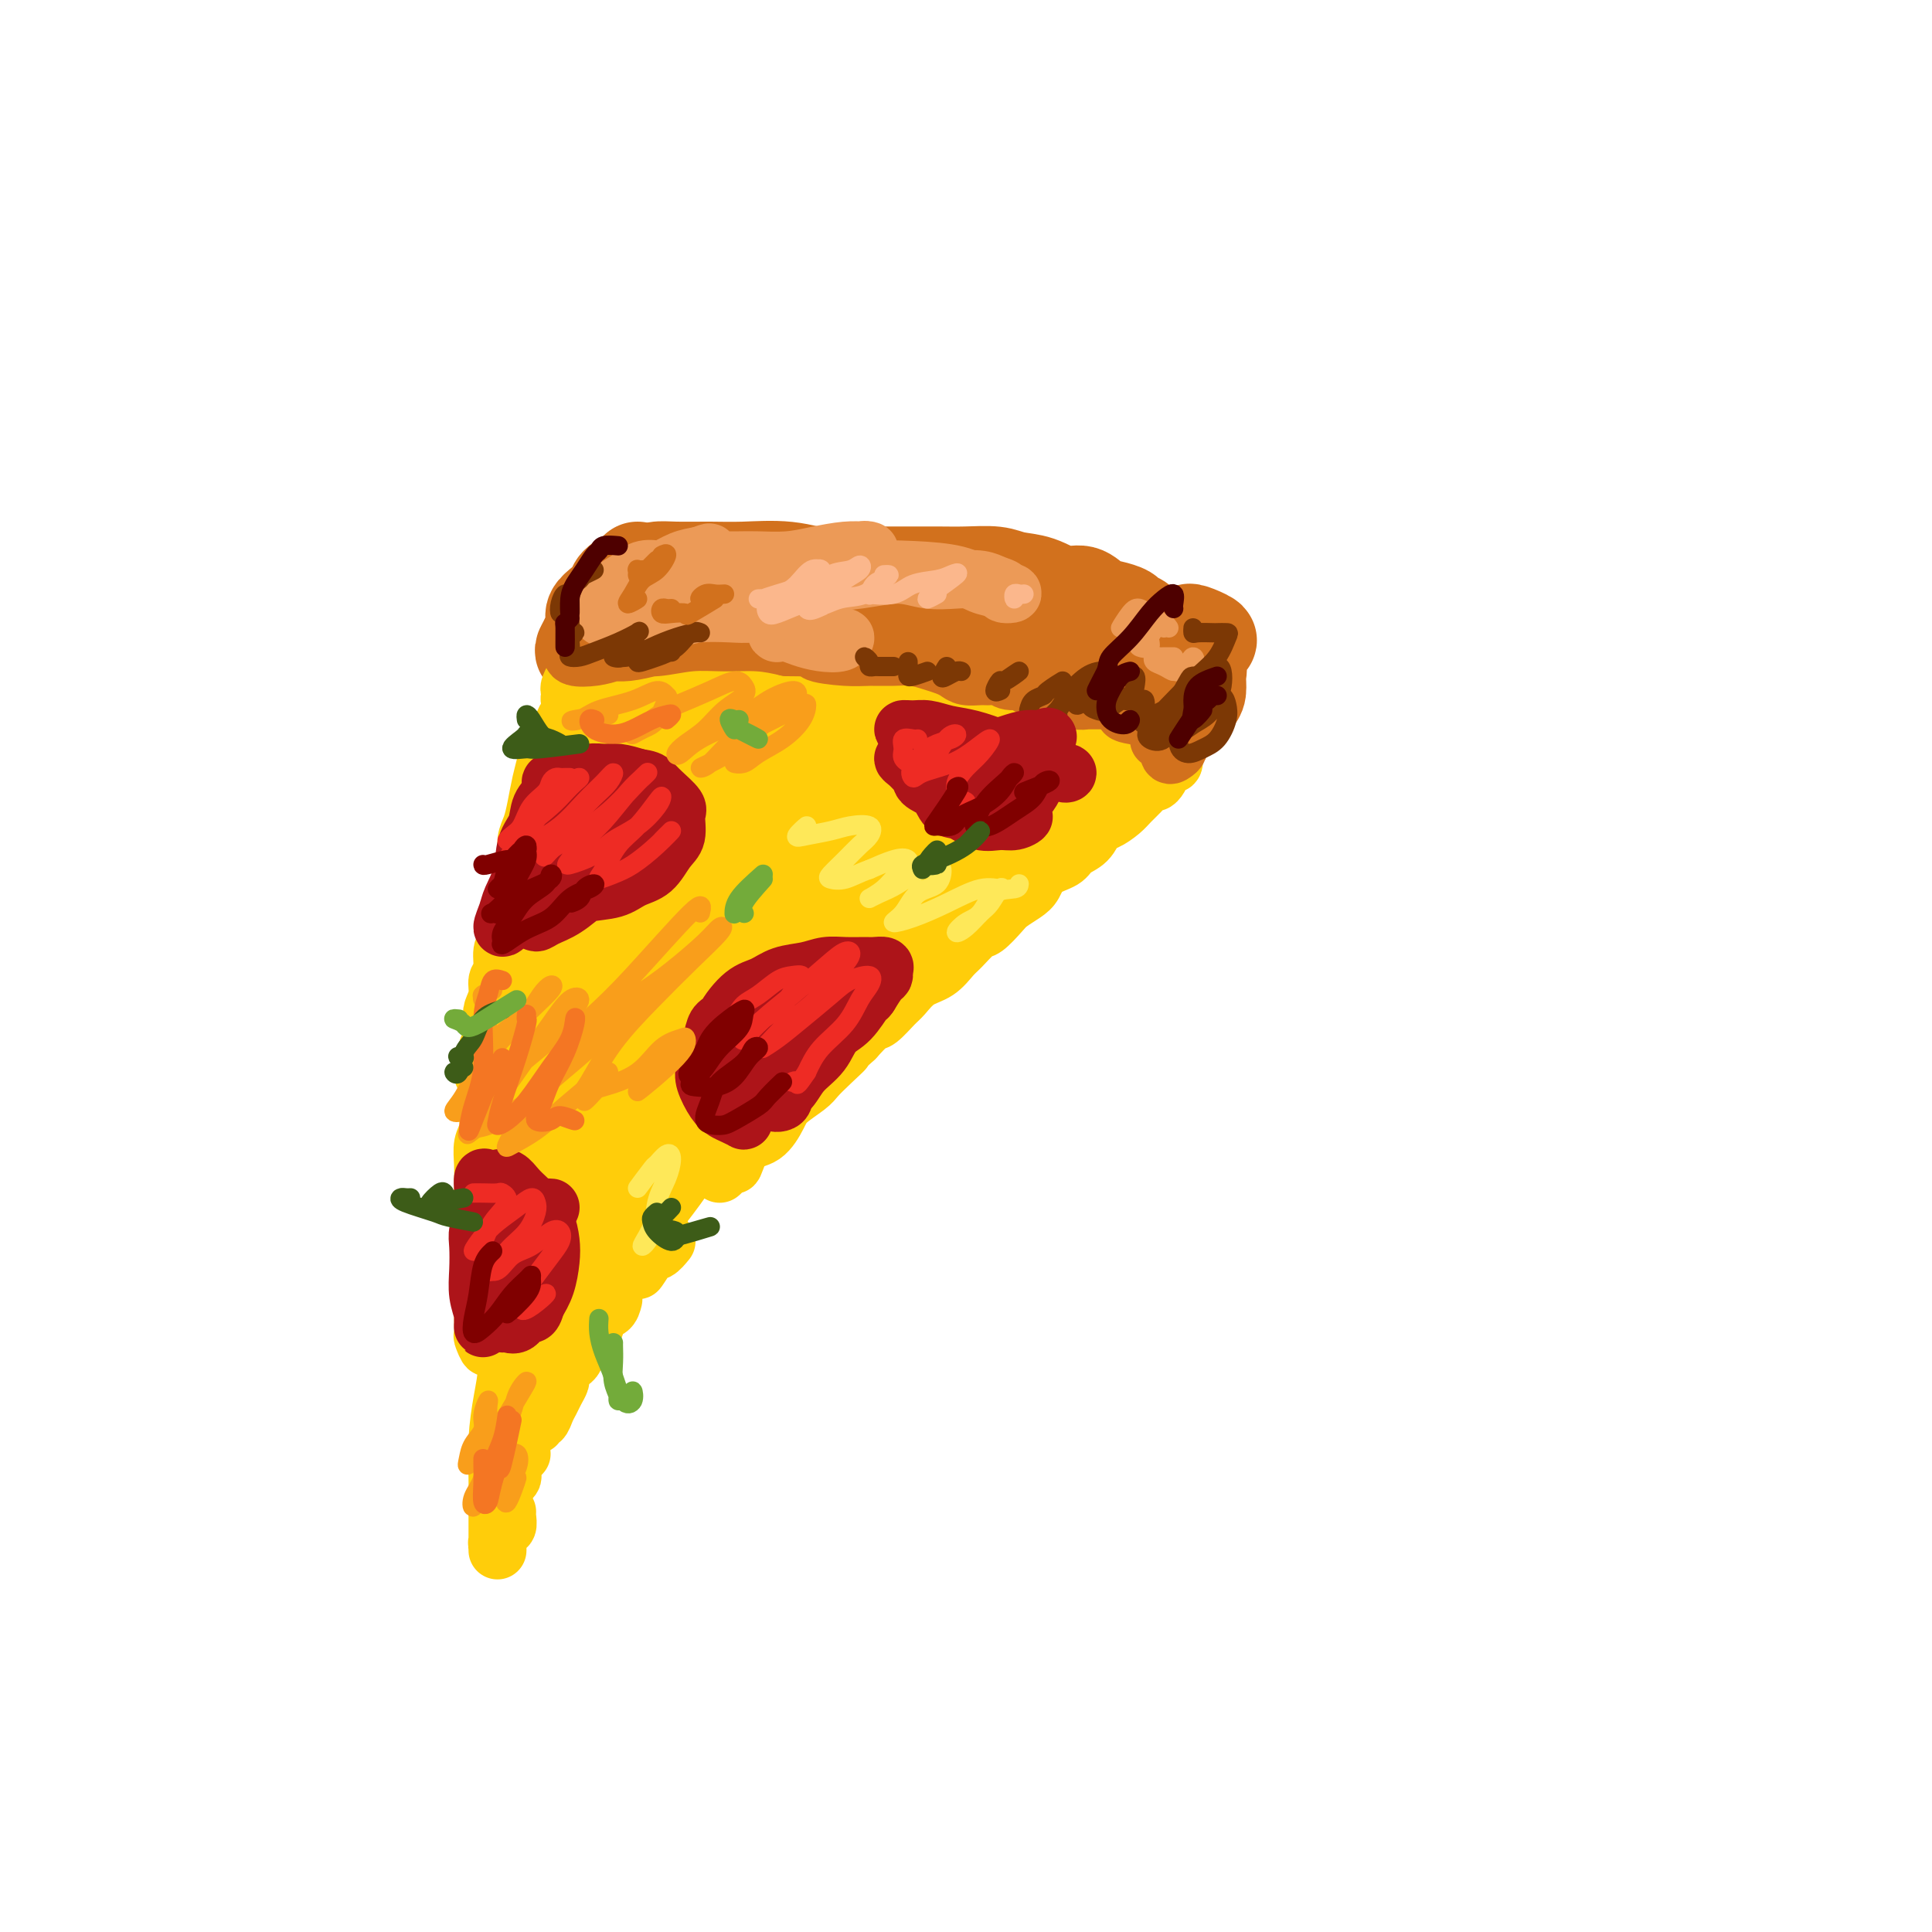 <svg viewBox='0 0 400 400' version='1.1' xmlns='http://www.w3.org/2000/svg' xmlns:xlink='http://www.w3.org/1999/xlink'><g fill='none' stroke='rgb(210,113,29)' stroke-width='20' stroke-linecap='round' stroke-linejoin='round'><path d='M132,118c-0.101,0.244 -0.203,0.488 -1,1c-0.797,0.512 -2.290,1.291 -3,2c-0.710,0.709 -0.638,1.348 -1,2c-0.362,0.652 -1.158,1.316 -2,2c-0.842,0.684 -1.730,1.388 -2,2c-0.270,0.612 0.078,1.131 0,2c-0.078,0.869 -0.583,2.087 -1,3c-0.417,0.913 -0.746,1.521 -1,2c-0.254,0.479 -0.434,0.830 0,1c0.434,0.170 1.482,0.158 2,0c0.518,-0.158 0.506,-0.462 1,-1c0.494,-0.538 1.495,-1.311 2,-2c0.505,-0.689 0.513,-1.295 1,-2c0.487,-0.705 1.454,-1.509 2,-2c0.546,-0.491 0.670,-0.668 1,-1c0.330,-0.332 0.866,-0.820 1,-1c0.134,-0.180 -0.136,-0.052 -1,0c-0.864,0.052 -2.324,0.027 -3,1c-0.676,0.973 -0.567,2.944 -1,4c-0.433,1.056 -1.406,1.197 -2,2c-0.594,0.803 -0.809,2.268 -1,3c-0.191,0.732 -0.358,0.732 0,1c0.358,0.268 1.240,0.804 2,1c0.760,0.196 1.396,0.053 2,0c0.604,-0.053 1.175,-0.014 2,0c0.825,0.014 1.904,0.004 3,0c1.096,-0.004 2.208,-0.001 3,0c0.792,0.001 1.264,0.000 2,0c0.736,-0.000 1.737,-0.000 3,0c1.263,0.000 2.790,0.000 4,0c1.210,-0.000 2.105,-0.000 3,0'/><path d='M147,138c3.751,0.000 2.129,0.000 2,0c-0.129,0.000 1.233,0.000 2,0c0.767,0.000 0.937,0.000 1,0c0.063,0.000 0.018,0.000 0,0c-0.018,0.000 -0.009,0.000 0,0'/><path d='M130,135c-0.222,-0.032 -0.443,-0.064 -1,0c-0.557,0.064 -1.449,0.224 -2,0c-0.551,-0.224 -0.760,-0.830 0,-1c0.760,-0.170 2.491,0.097 4,0c1.509,-0.097 2.798,-0.558 4,-1c1.202,-0.442 2.317,-0.864 4,-1c1.683,-0.136 3.934,0.016 6,0c2.066,-0.016 3.948,-0.198 6,0c2.052,0.198 4.276,0.775 7,1c2.724,0.225 5.949,0.096 9,0c3.051,-0.096 5.928,-0.159 9,0c3.072,0.159 6.337,0.539 9,1c2.663,0.461 4.722,1.003 7,2c2.278,0.997 4.774,2.448 7,4c2.226,1.552 4.180,3.204 6,4c1.820,0.796 3.504,0.735 5,1c1.496,0.265 2.803,0.856 4,1c1.197,0.144 2.285,-0.157 3,0c0.715,0.157 1.058,0.774 1,1c-0.058,0.226 -0.516,0.061 -1,0c-0.484,-0.061 -0.996,-0.017 -1,0c-0.004,0.017 0.498,0.009 1,0'/><path d='M133,121c-0.073,-0.340 -0.146,-0.680 0,-1c0.146,-0.320 0.510,-0.621 1,-1c0.490,-0.379 1.107,-0.835 2,-1c0.893,-0.165 2.061,-0.038 4,0c1.939,0.038 4.648,-0.011 7,0c2.352,0.011 4.348,0.083 7,0c2.652,-0.083 5.960,-0.321 9,0c3.040,0.321 5.811,1.201 9,2c3.189,0.799 6.796,1.516 10,2c3.204,0.484 6.004,0.733 9,1c2.996,0.267 6.188,0.550 9,1c2.812,0.450 5.242,1.067 8,2c2.758,0.933 5.842,2.183 8,3c2.158,0.817 3.391,1.200 5,2c1.609,0.800 3.595,2.018 5,3c1.405,0.982 2.229,1.727 3,2c0.771,0.273 1.488,0.073 2,0c0.512,-0.073 0.818,-0.020 1,0c0.182,0.020 0.241,0.005 -1,0c-1.241,-0.005 -3.783,-0.002 -4,0c-0.217,0.002 1.892,0.001 4,0'/><path d='M139,137c0.394,-0.445 0.788,-0.890 1,-1c0.212,-0.110 0.242,0.114 1,0c0.758,-0.114 2.244,-0.567 4,-1c1.756,-0.433 3.782,-0.845 6,-1c2.218,-0.155 4.627,-0.051 7,0c2.373,0.051 4.711,0.050 7,0c2.289,-0.050 4.528,-0.150 7,0c2.472,0.150 5.178,0.551 8,1c2.822,0.449 5.759,0.945 8,1c2.241,0.055 3.786,-0.333 6,0c2.214,0.333 5.096,1.386 7,2c1.904,0.614 2.828,0.791 4,1c1.172,0.209 2.592,0.452 4,1c1.408,0.548 2.805,1.401 4,2c1.195,0.599 2.188,0.945 3,1c0.812,0.055 1.443,-0.181 2,0c0.557,0.181 1.041,0.781 2,1c0.959,0.219 2.392,0.059 3,0c0.608,-0.059 0.390,-0.016 1,0c0.610,0.016 2.049,0.004 1,0c-1.049,-0.004 -4.585,-0.001 -5,0c-0.415,0.001 2.293,0.001 5,0'/><path d='M142,137c0.732,-0.421 1.463,-0.842 2,-1c0.537,-0.158 0.879,-0.053 2,0c1.121,0.053 3.020,0.056 5,0c1.980,-0.056 4.041,-0.169 6,0c1.959,0.169 3.816,0.622 6,1c2.184,0.378 4.694,0.681 7,1c2.306,0.319 4.409,0.653 7,1c2.591,0.347 5.669,0.708 8,1c2.331,0.292 3.915,0.516 6,1c2.085,0.484 4.671,1.230 7,2c2.329,0.770 4.399,1.565 6,2c1.601,0.435 2.732,0.509 4,1c1.268,0.491 2.674,1.400 4,2c1.326,0.600 2.571,0.893 4,1c1.429,0.107 3.040,0.029 4,0c0.960,-0.029 1.269,-0.008 2,0c0.731,0.008 1.884,0.003 3,0c1.116,-0.003 2.196,-0.003 3,0c0.804,0.003 1.331,0.008 2,0c0.669,-0.008 1.478,-0.029 2,0c0.522,0.029 0.756,0.107 1,0c0.244,-0.107 0.499,-0.400 1,-1c0.501,-0.600 1.248,-1.509 2,-2c0.752,-0.491 1.508,-0.565 2,-1c0.492,-0.435 0.721,-1.231 1,-2c0.279,-0.769 0.608,-1.513 1,-2c0.392,-0.487 0.847,-0.718 1,-1c0.153,-0.282 0.003,-0.614 0,-1c-0.003,-0.386 0.142,-0.824 0,-1c-0.142,-0.176 -0.571,-0.088 -1,0'/><path d='M240,138c1.055,-1.507 -0.306,0.227 -1,1c-0.694,0.773 -0.720,0.586 -1,1c-0.280,0.414 -0.815,1.429 -1,2c-0.185,0.571 -0.022,0.696 0,1c0.022,0.304 -0.099,0.785 0,1c0.099,0.215 0.416,0.163 1,0c0.584,-0.163 1.434,-0.436 2,-1c0.566,-0.564 0.849,-1.418 1,-2c0.151,-0.582 0.170,-0.892 0,-1c-0.170,-0.108 -0.528,-0.016 -1,0c-0.472,0.016 -1.056,-0.045 -2,0c-0.944,0.045 -2.247,0.198 -3,1c-0.753,0.802 -0.955,2.255 -1,3c-0.045,0.745 0.068,0.782 0,1c-0.068,0.218 -0.316,0.616 0,1c0.316,0.384 1.195,0.752 2,1c0.805,0.248 1.534,0.375 2,0c0.466,-0.375 0.669,-1.253 1,-2c0.331,-0.747 0.790,-1.364 1,-2c0.210,-0.636 0.171,-1.290 0,-2c-0.171,-0.710 -0.474,-1.475 -1,-2c-0.526,-0.525 -1.275,-0.811 -2,-1c-0.725,-0.189 -1.426,-0.282 -2,0c-0.574,0.282 -1.021,0.938 -1,1c0.021,0.062 0.511,-0.469 1,-1'/><path d='M152,122c0.300,-0.340 0.601,-0.679 0,-1c-0.601,-0.321 -2.103,-0.622 -3,-1c-0.897,-0.378 -1.190,-0.833 -1,-1c0.190,-0.167 0.864,-0.045 2,0c1.136,0.045 2.734,0.012 4,0c1.266,-0.012 2.201,-0.003 4,0c1.799,0.003 4.461,0.001 7,0c2.539,-0.001 4.953,0.000 7,0c2.047,-0.000 3.727,-0.001 6,0c2.273,0.001 5.138,0.004 8,0c2.862,-0.004 5.720,-0.013 8,0c2.280,0.013 3.982,0.050 6,0c2.018,-0.050 4.354,-0.187 6,0c1.646,0.187 2.604,0.698 4,1c1.396,0.302 3.230,0.396 5,1c1.770,0.604 3.476,1.720 5,2c1.524,0.280 2.866,-0.275 4,0c1.134,0.275 2.061,1.382 3,2c0.939,0.618 1.890,0.748 3,1c1.110,0.252 2.381,0.627 3,1c0.619,0.373 0.588,0.745 1,1c0.412,0.255 1.266,0.394 2,1c0.734,0.606 1.347,1.679 2,2c0.653,0.321 1.345,-0.110 2,0c0.655,0.110 1.272,0.762 2,1c0.728,0.238 1.566,0.064 2,0c0.434,-0.064 0.463,-0.017 1,0c0.537,0.017 1.582,0.005 2,0c0.418,-0.005 0.209,-0.002 0,0'/><path d='M247,132c6.338,1.730 1.683,-0.445 0,-1c-1.683,-0.555 -0.396,0.512 0,1c0.396,0.488 -0.100,0.398 -1,1c-0.900,0.602 -2.203,1.895 -3,3c-0.797,1.105 -1.088,2.023 -2,3c-0.912,0.977 -2.446,2.013 -3,3c-0.554,0.987 -0.129,1.924 0,3c0.129,1.076 -0.040,2.293 0,3c0.040,0.707 0.288,0.906 1,1c0.712,0.094 1.889,0.082 3,0c1.111,-0.082 2.156,-0.235 3,-1c0.844,-0.765 1.488,-2.142 2,-3c0.512,-0.858 0.891,-1.196 1,-2c0.109,-0.804 -0.051,-2.076 0,-3c0.051,-0.924 0.315,-1.502 0,-2c-0.315,-0.498 -1.209,-0.915 -2,-1c-0.791,-0.085 -1.480,0.163 -2,0c-0.520,-0.163 -0.871,-0.736 -1,0c-0.129,0.736 -0.037,2.782 0,3c0.037,0.218 0.018,-1.391 0,-3'/></g>
<g fill='none' stroke='rgb(255,205,10)' stroke-width='12' stroke-linecap='round' stroke-linejoin='round'><path d='M119,146c-0.032,-0.551 -0.064,-1.103 0,-1c0.064,0.103 0.226,0.859 0,1c-0.226,0.141 -0.838,-0.335 -1,0c-0.162,0.335 0.125,1.482 0,2c-0.125,0.518 -0.663,0.409 -1,1c-0.337,0.591 -0.471,1.883 -1,3c-0.529,1.117 -1.451,2.060 -2,3c-0.549,0.940 -0.726,1.879 -1,3c-0.274,1.121 -0.647,2.425 -1,4c-0.353,1.575 -0.687,3.421 -1,5c-0.313,1.579 -0.605,2.891 -1,4c-0.395,1.109 -0.894,2.016 -1,3c-0.106,0.984 0.179,2.045 0,3c-0.179,0.955 -0.823,1.806 -1,3c-0.177,1.194 0.111,2.733 0,4c-0.111,1.267 -0.622,2.263 -1,3c-0.378,0.737 -0.622,1.216 -1,2c-0.378,0.784 -0.890,1.872 -1,3c-0.110,1.128 0.182,2.297 0,3c-0.182,0.703 -0.837,0.941 -1,2c-0.163,1.059 0.166,2.939 0,4c-0.166,1.061 -0.828,1.303 -1,2c-0.172,0.697 0.147,1.850 0,3c-0.147,1.150 -0.761,2.298 -1,3c-0.239,0.702 -0.103,0.958 0,2c0.103,1.042 0.172,2.869 0,4c-0.172,1.131 -0.586,1.565 -1,2'/><path d='M101,217c-1.856,9.681 -0.496,4.383 0,3c0.496,-1.383 0.129,1.151 0,3c-0.129,1.849 -0.021,3.015 0,4c0.021,0.985 -0.047,1.790 0,3c0.047,1.210 0.209,2.827 0,4c-0.209,1.173 -0.788,1.903 -1,3c-0.212,1.097 -0.057,2.562 0,4c0.057,1.438 0.015,2.849 0,4c-0.015,1.151 -0.004,2.041 0,3c0.004,0.959 0.001,1.988 0,3c-0.001,1.012 -0.000,2.007 0,3c0.000,0.993 0.000,1.986 0,3c-0.000,1.014 -0.000,2.051 0,3c0.000,0.949 0.000,1.810 0,3c-0.000,1.190 -0.001,2.708 0,4c0.001,1.292 0.004,2.356 0,3c-0.004,0.644 -0.015,0.868 0,2c0.015,1.132 0.057,3.174 0,4c-0.057,0.826 -0.211,0.438 0,1c0.211,0.562 0.788,2.074 1,2c0.212,-0.074 0.061,-1.736 0,-2c-0.061,-0.264 -0.030,0.868 0,2'/><path d='M119,145c-0.420,0.087 -0.841,0.173 -1,0c-0.159,-0.173 -0.058,-0.606 0,-1c0.058,-0.394 0.072,-0.749 0,-1c-0.072,-0.251 -0.230,-0.397 0,-1c0.230,-0.603 0.849,-1.664 1,-2c0.151,-0.336 -0.167,0.054 0,0c0.167,-0.054 0.819,-0.550 1,-1c0.181,-0.450 -0.107,-0.853 0,-1c0.107,-0.147 0.610,-0.040 1,0c0.390,0.040 0.666,0.011 1,0c0.334,-0.011 0.726,-0.003 1,0c0.274,0.003 0.429,0.001 1,0c0.571,-0.001 1.559,0.001 2,0c0.441,-0.001 0.334,-0.003 1,0c0.666,0.003 2.106,0.011 3,0c0.894,-0.011 1.243,-0.042 2,0c0.757,0.042 1.921,0.155 3,0c1.079,-0.155 2.074,-0.578 3,-1c0.926,-0.422 1.785,-0.841 3,-1c1.215,-0.159 2.786,-0.057 4,0c1.214,0.057 2.070,0.068 3,0c0.930,-0.068 1.933,-0.215 3,0c1.067,0.215 2.196,0.794 3,1c0.804,0.206 1.282,0.041 2,0c0.718,-0.041 1.676,0.041 3,0c1.324,-0.041 3.015,-0.207 4,0c0.985,0.207 1.265,0.786 2,1c0.735,0.214 1.924,0.061 3,0c1.076,-0.061 2.038,-0.031 3,0'/><path d='M171,138c8.026,0.222 4.090,0.778 3,1c-1.090,0.222 0.665,0.111 2,0c1.335,-0.111 2.249,-0.222 3,0c0.751,0.222 1.341,0.777 2,1c0.659,0.223 1.389,0.112 2,0c0.611,-0.112 1.103,-0.226 2,0c0.897,0.226 2.199,0.793 3,1c0.801,0.207 1.102,0.055 2,0c0.898,-0.055 2.394,-0.015 3,0c0.606,0.015 0.322,0.003 1,0c0.678,-0.003 2.317,0.003 3,0c0.683,-0.003 0.410,-0.015 1,0c0.590,0.015 2.042,0.055 3,0c0.958,-0.055 1.421,-0.207 2,0c0.579,0.207 1.272,0.772 2,1c0.728,0.228 1.489,0.118 2,0c0.511,-0.118 0.771,-0.243 1,0c0.229,0.243 0.429,0.853 1,1c0.571,0.147 1.515,-0.171 2,0c0.485,0.171 0.510,0.830 1,1c0.490,0.170 1.445,-0.150 2,0c0.555,0.150 0.711,0.771 1,1c0.289,0.229 0.711,0.065 1,0c0.289,-0.065 0.443,-0.033 1,0c0.557,0.033 1.515,0.065 2,0c0.485,-0.065 0.497,-0.228 1,0c0.503,0.228 1.497,0.849 2,1c0.503,0.151 0.516,-0.166 1,0c0.484,0.166 1.438,0.814 2,1c0.562,0.186 0.732,-0.090 1,0c0.268,0.090 0.634,0.545 1,1'/><path d='M227,148c3.346,0.868 2.211,0.036 2,0c-0.211,-0.036 0.503,0.722 1,1c0.497,0.278 0.777,0.074 1,0c0.223,-0.074 0.388,-0.020 1,0c0.612,0.020 1.669,0.004 2,0c0.331,-0.004 -0.065,0.003 0,0c0.065,-0.003 0.589,-0.017 1,0c0.411,0.017 0.708,0.067 1,0c0.292,-0.067 0.579,-0.249 1,0c0.421,0.249 0.978,0.928 1,1c0.022,0.072 -0.489,-0.464 -1,-1'/><path d='M243,155c0.089,1.284 0.178,2.569 0,3c-0.178,0.431 -0.624,0.009 -1,0c-0.376,-0.009 -0.681,0.396 -1,1c-0.319,0.604 -0.652,1.408 -1,2c-0.348,0.592 -0.711,0.973 -1,1c-0.289,0.027 -0.504,-0.301 -1,0c-0.496,0.301 -1.274,1.231 -2,2c-0.726,0.769 -1.401,1.379 -2,2c-0.599,0.621 -1.123,1.254 -2,2c-0.877,0.746 -2.106,1.603 -3,2c-0.894,0.397 -1.454,0.332 -2,1c-0.546,0.668 -1.077,2.070 -2,3c-0.923,0.930 -2.238,1.390 -3,2c-0.762,0.610 -0.971,1.371 -2,2c-1.029,0.629 -2.879,1.126 -4,2c-1.121,0.874 -1.512,2.126 -2,3c-0.488,0.874 -1.074,1.370 -2,2c-0.926,0.630 -2.191,1.394 -3,2c-0.809,0.606 -1.161,1.053 -2,2c-0.839,0.947 -2.166,2.393 -3,3c-0.834,0.607 -1.174,0.374 -2,1c-0.826,0.626 -2.136,2.111 -3,3c-0.864,0.889 -1.280,1.181 -2,2c-0.720,0.819 -1.744,2.164 -3,3c-1.256,0.836 -2.744,1.164 -4,2c-1.256,0.836 -2.278,2.180 -3,3c-0.722,0.820 -1.142,1.117 -2,2c-0.858,0.883 -2.154,2.353 -3,3c-0.846,0.647 -1.242,0.471 -2,1c-0.758,0.529 -1.879,1.765 -3,3'/><path d='M177,215c-10.813,9.883 -4.844,4.591 -3,3c1.844,-1.591 -0.436,0.520 -2,2c-1.564,1.480 -2.413,2.330 -3,3c-0.587,0.670 -0.913,1.160 -2,2c-1.087,0.840 -2.936,2.031 -4,3c-1.064,0.969 -1.344,1.718 -2,3c-0.656,1.282 -1.687,3.099 -3,4c-1.313,0.901 -2.907,0.888 -4,2c-1.093,1.112 -1.685,3.350 -2,4c-0.315,0.650 -0.354,-0.286 -1,0c-0.646,0.286 -1.899,1.796 -2,2c-0.101,0.204 0.949,-0.898 2,-2'/><path d='M138,257c-0.690,0.839 -1.381,1.679 -2,2c-0.619,0.321 -1.167,0.125 -2,1c-0.833,0.875 -1.952,2.821 -2,3c-0.048,0.179 0.976,-1.411 2,-3'/><path d='M127,269c-0.212,0.818 -0.424,1.635 -1,2c-0.576,0.365 -1.516,0.276 -2,1c-0.484,0.724 -0.511,2.260 -1,3c-0.489,0.740 -1.440,0.684 -2,1c-0.560,0.316 -0.728,1.006 -1,2c-0.272,0.994 -0.646,2.293 -1,3c-0.354,0.707 -0.686,0.822 -1,1c-0.314,0.178 -0.609,0.418 -1,1c-0.391,0.582 -0.878,1.506 -1,2c-0.122,0.494 0.122,0.557 0,1c-0.122,0.443 -0.611,1.266 -1,2c-0.389,0.734 -0.679,1.378 -1,2c-0.321,0.622 -0.675,1.222 -1,2c-0.325,0.778 -0.623,1.734 -1,2c-0.377,0.266 -0.832,-0.159 -1,0c-0.168,0.159 -0.048,0.903 0,1c0.048,0.097 0.024,-0.451 0,-1'/><path d='M108,301c-0.312,0.364 -0.623,0.728 -1,1c-0.377,0.272 -0.819,0.451 -1,1c-0.181,0.549 -0.101,1.468 0,2c0.101,0.532 0.223,0.679 0,1c-0.223,0.321 -0.791,0.817 -1,1c-0.209,0.183 -0.060,0.052 0,0c0.060,-0.052 0.030,-0.026 0,0'/><path d='M105,313c-0.033,0.192 -0.065,0.384 0,1c0.065,0.616 0.228,1.658 0,2c-0.228,0.342 -0.846,-0.014 -1,0c-0.154,0.014 0.155,0.400 0,1c-0.155,0.600 -0.774,1.414 -1,2c-0.226,0.586 -0.061,0.943 0,1c0.061,0.057 0.016,-0.188 0,0c-0.016,0.188 -0.004,0.808 0,1c0.004,0.192 0.000,-0.045 0,-1c-0.000,-0.955 0.003,-2.627 0,-4c-0.003,-1.373 -0.011,-2.447 0,-4c0.011,-1.553 0.041,-3.584 0,-6c-0.041,-2.416 -0.152,-5.218 0,-8c0.152,-2.782 0.566,-5.543 1,-8c0.434,-2.457 0.887,-4.608 1,-7c0.113,-2.392 -0.114,-5.024 0,-7c0.114,-1.976 0.571,-3.297 1,-5c0.429,-1.703 0.832,-3.787 1,-6c0.168,-2.213 0.101,-4.556 0,-7c-0.101,-2.444 -0.235,-4.991 0,-8c0.235,-3.009 0.839,-6.482 1,-9c0.161,-2.518 -0.121,-4.082 0,-6c0.121,-1.918 0.646,-4.191 1,-7c0.354,-2.809 0.538,-6.155 1,-9c0.462,-2.845 1.201,-5.189 2,-8c0.799,-2.811 1.657,-6.089 2,-9c0.343,-2.911 0.172,-5.456 0,-8'/><path d='M114,194c2.311,-20.597 2.590,-9.589 3,-7c0.410,2.589 0.953,-3.241 2,-7c1.047,-3.759 2.598,-5.449 4,-8c1.402,-2.551 2.656,-5.965 4,-9c1.344,-3.035 2.778,-5.693 4,-8c1.222,-2.307 2.234,-4.264 3,-6c0.766,-1.736 1.288,-3.249 2,-4c0.712,-0.751 1.615,-0.738 2,-1c0.385,-0.262 0.254,-0.800 0,-1c-0.254,-0.200 -0.629,-0.063 -1,0c-0.371,0.063 -0.736,0.051 -1,0c-0.264,-0.051 -0.427,-0.142 -1,0c-0.573,0.142 -1.558,0.515 -2,1c-0.442,0.485 -0.343,1.082 -1,2c-0.657,0.918 -2.069,2.159 -3,3c-0.931,0.841 -1.380,1.283 -2,2c-0.620,0.717 -1.410,1.708 -2,2c-0.590,0.292 -0.978,-0.114 -1,0c-0.022,0.114 0.324,0.748 1,0c0.676,-0.748 1.683,-2.879 3,-4c1.317,-1.121 2.944,-1.231 4,-2c1.056,-0.769 1.540,-2.195 2,-3c0.460,-0.805 0.894,-0.988 1,-1c0.106,-0.012 -0.118,0.148 -1,1c-0.882,0.852 -2.424,2.395 -4,4c-1.576,1.605 -3.187,3.271 -5,5c-1.813,1.729 -3.828,3.521 -5,5c-1.172,1.479 -1.500,2.644 -1,3c0.500,0.356 1.827,-0.096 4,-1c2.173,-0.904 5.192,-2.258 8,-4c2.808,-1.742 5.404,-3.871 8,-6'/><path d='M139,150c4.500,-2.616 5.751,-3.656 8,-5c2.249,-1.344 5.498,-2.991 7,-4c1.502,-1.009 1.258,-1.379 1,-1c-0.258,0.379 -0.528,1.506 -2,3c-1.472,1.494 -4.145,3.353 -7,6c-2.855,2.647 -5.891,6.080 -9,10c-3.109,3.920 -6.290,8.326 -9,12c-2.710,3.674 -4.949,6.616 -6,8c-1.051,1.384 -0.912,1.210 0,1c0.912,-0.210 2.599,-0.458 5,-2c2.401,-1.542 5.515,-4.380 9,-7c3.485,-2.620 7.339,-5.023 11,-8c3.661,-2.977 7.129,-6.528 10,-9c2.871,-2.472 5.146,-3.866 7,-5c1.854,-1.134 3.286,-2.010 3,-2c-0.286,0.010 -2.289,0.905 -5,3c-2.711,2.095 -6.128,5.389 -10,9c-3.872,3.611 -8.199,7.540 -13,12c-4.801,4.460 -10.077,9.453 -14,14c-3.923,4.547 -6.492,8.649 -8,11c-1.508,2.351 -1.956,2.950 -1,3c0.956,0.050 3.315,-0.450 6,-2c2.685,-1.550 5.696,-4.151 10,-7c4.304,-2.849 9.901,-5.946 15,-10c5.099,-4.054 9.702,-9.067 14,-13c4.298,-3.933 8.293,-6.787 11,-9c2.707,-2.213 4.126,-3.783 4,-4c-0.126,-0.217 -1.797,0.921 -4,3c-2.203,2.079 -4.939,5.098 -9,9c-4.061,3.902 -9.446,8.686 -15,14c-5.554,5.314 -11.277,11.157 -17,17'/><path d='M131,197c-10.175,9.969 -13.111,13.392 -16,18c-2.889,4.608 -5.730,10.403 -7,13c-1.270,2.597 -0.967,1.997 1,1c1.967,-0.997 5.599,-2.390 10,-5c4.401,-2.610 9.571,-6.436 15,-11c5.429,-4.564 11.116,-9.867 17,-15c5.884,-5.133 11.964,-10.095 17,-15c5.036,-4.905 9.028,-9.754 11,-12c1.972,-2.246 1.925,-1.889 1,-1c-0.925,0.889 -2.727,2.310 -6,5c-3.273,2.690 -8.015,6.649 -13,11c-4.985,4.351 -10.211,9.094 -16,15c-5.789,5.906 -12.139,12.976 -18,20c-5.861,7.024 -11.231,14.004 -15,19c-3.769,4.996 -5.936,8.009 -7,10c-1.064,1.991 -1.025,2.961 0,3c1.025,0.039 3.036,-0.851 6,-3c2.964,-2.149 6.882,-5.555 11,-10c4.118,-4.445 8.438,-9.929 14,-16c5.562,-6.071 12.368,-12.727 18,-18c5.632,-5.273 10.089,-9.161 13,-12c2.911,-2.839 4.275,-4.629 5,-5c0.725,-0.371 0.812,0.676 -1,3c-1.812,2.324 -5.523,5.923 -10,10c-4.477,4.077 -9.719,8.631 -16,15c-6.281,6.369 -13.602,14.554 -20,22c-6.398,7.446 -11.872,14.153 -16,20c-4.128,5.847 -6.911,10.835 -8,13c-1.089,2.165 -0.486,1.506 1,1c1.486,-0.506 3.853,-0.859 7,-3c3.147,-2.141 7.073,-6.071 11,-10'/><path d='M120,260c4.061,-3.885 8.713,-8.596 13,-14c4.287,-5.404 8.210,-11.500 12,-16c3.790,-4.500 7.448,-7.402 9,-9c1.552,-1.598 0.997,-1.890 0,-1c-0.997,0.890 -2.438,2.963 -5,6c-2.562,3.037 -6.245,7.039 -10,11c-3.755,3.961 -7.582,7.882 -12,13c-4.418,5.118 -9.428,11.432 -13,17c-3.572,5.568 -5.706,10.390 -7,13c-1.294,2.610 -1.746,3.010 -1,3c0.746,-0.010 2.692,-0.429 5,-2c2.308,-1.571 4.979,-4.294 8,-8c3.021,-3.706 6.393,-8.394 10,-13c3.607,-4.606 7.450,-9.129 11,-14c3.550,-4.871 6.807,-10.091 10,-14c3.193,-3.909 6.320,-6.508 8,-8c1.680,-1.492 1.911,-1.876 2,-2c0.089,-0.124 0.036,0.011 -1,1c-1.036,0.989 -3.056,2.832 -5,5c-1.944,2.168 -3.813,4.662 -6,7c-2.187,2.338 -4.692,4.519 -7,7c-2.308,2.481 -4.419,5.262 -6,7c-1.581,1.738 -2.633,2.434 -3,3c-0.367,0.566 -0.051,1.000 1,0c1.051,-1.000 2.835,-3.436 5,-6c2.165,-2.564 4.710,-5.256 8,-9c3.290,-3.744 7.325,-8.540 11,-13c3.675,-4.460 6.989,-8.585 10,-12c3.011,-3.415 5.717,-6.118 8,-9c2.283,-2.882 4.141,-5.941 6,-9'/><path d='M181,194c8.635,-10.607 5.724,-8.123 6,-9c0.276,-0.877 3.739,-5.115 6,-8c2.261,-2.885 3.322,-4.417 5,-6c1.678,-1.583 3.975,-3.218 5,-4c1.025,-0.782 0.778,-0.713 1,-1c0.222,-0.287 0.912,-0.931 1,-1c0.088,-0.069 -0.426,0.435 -2,2c-1.574,1.565 -4.209,4.190 -7,7c-2.791,2.810 -5.738,5.803 -9,9c-3.262,3.197 -6.838,6.597 -11,10c-4.162,3.403 -8.910,6.809 -13,10c-4.090,3.191 -7.522,6.168 -9,8c-1.478,1.832 -1.002,2.518 -1,3c0.002,0.482 -0.468,0.760 1,0c1.468,-0.760 4.875,-2.560 8,-5c3.125,-2.440 5.967,-5.522 10,-9c4.033,-3.478 9.256,-7.353 15,-12c5.744,-4.647 12.007,-10.066 17,-14c4.993,-3.934 8.714,-6.383 12,-9c3.286,-2.617 6.137,-5.400 8,-7c1.863,-1.600 2.739,-2.015 3,-2c0.261,0.015 -0.093,0.462 -1,1c-0.907,0.538 -2.366,1.167 -5,3c-2.634,1.833 -6.442,4.870 -10,8c-3.558,3.130 -6.864,6.352 -11,10c-4.136,3.648 -9.100,7.721 -13,11c-3.900,3.279 -6.736,5.766 -8,7c-1.264,1.234 -0.956,1.217 0,1c0.956,-0.217 2.559,-0.633 5,-2c2.441,-1.367 5.721,-3.683 9,-6'/><path d='M193,189c3.869,-2.417 6.543,-4.958 10,-8c3.457,-3.042 7.699,-6.583 12,-10c4.301,-3.417 8.662,-6.708 11,-9c2.338,-2.292 2.654,-3.584 3,-4c0.346,-0.416 0.722,0.046 0,0c-0.722,-0.046 -2.542,-0.600 -5,0c-2.458,0.600 -5.554,2.352 -9,4c-3.446,1.648 -7.243,3.191 -12,6c-4.757,2.809 -10.475,6.883 -16,11c-5.525,4.117 -10.859,8.276 -16,12c-5.141,3.724 -10.091,7.012 -13,9c-2.909,1.988 -3.779,2.676 -4,3c-0.221,0.324 0.205,0.284 2,-1c1.795,-1.284 4.957,-3.813 9,-7c4.043,-3.187 8.967,-7.030 14,-11c5.033,-3.970 10.176,-8.065 15,-12c4.824,-3.935 9.328,-7.710 13,-11c3.672,-3.290 6.511,-6.095 8,-8c1.489,-1.905 1.629,-2.911 1,-3c-0.629,-0.089 -2.025,0.739 -5,2c-2.975,1.261 -7.528,2.957 -12,6c-4.472,3.043 -8.863,7.435 -15,12c-6.137,4.565 -14.019,9.303 -21,15c-6.981,5.697 -13.059,12.354 -18,17c-4.941,4.646 -8.744,7.280 -11,9c-2.256,1.720 -2.966,2.527 -2,2c0.966,-0.527 3.607,-2.387 7,-5c3.393,-2.613 7.538,-5.979 12,-10c4.462,-4.021 9.240,-8.698 15,-14c5.760,-5.302 12.503,-11.229 18,-16c5.497,-4.771 9.749,-8.385 14,-12'/><path d='M198,156c11.950,-10.261 8.824,-7.414 8,-7c-0.824,0.414 0.652,-1.606 0,-2c-0.652,-0.394 -3.434,0.838 -7,3c-3.566,2.162 -7.915,5.256 -13,9c-5.085,3.744 -10.904,8.140 -17,13c-6.096,4.860 -12.468,10.183 -19,16c-6.532,5.817 -13.222,12.126 -18,17c-4.778,4.874 -7.642,8.313 -9,10c-1.358,1.687 -1.209,1.624 0,1c1.209,-0.624 3.477,-1.807 7,-5c3.523,-3.193 8.300,-8.397 13,-13c4.700,-4.603 9.324,-8.606 15,-14c5.676,-5.394 12.405,-12.178 18,-18c5.595,-5.822 10.057,-10.682 13,-14c2.943,-3.318 4.367,-5.095 5,-6c0.633,-0.905 0.475,-0.939 -1,0c-1.475,0.939 -4.267,2.851 -8,5c-3.733,2.149 -8.406,4.535 -13,8c-4.594,3.465 -9.108,8.010 -14,12c-4.892,3.990 -10.160,7.425 -14,10c-3.840,2.575 -6.251,4.290 -7,5c-0.749,0.710 0.162,0.416 2,-1c1.838,-1.416 4.601,-3.954 8,-7c3.399,-3.046 7.433,-6.600 11,-10c3.567,-3.400 6.666,-6.644 10,-10c3.334,-3.356 6.904,-6.823 9,-9c2.096,-2.177 2.719,-3.064 3,-4c0.281,-0.936 0.220,-1.921 -1,-2c-1.220,-0.079 -3.598,0.748 -6,2c-2.402,1.252 -4.829,2.929 -8,5c-3.171,2.071 -7.085,4.535 -11,7'/><path d='M154,157c-4.553,2.850 -6.437,3.976 -8,5c-1.563,1.024 -2.806,1.948 -3,2c-0.194,0.052 0.659,-0.766 2,-2c1.341,-1.234 3.168,-2.882 5,-5c1.832,-2.118 3.669,-4.705 6,-7c2.331,-2.295 5.157,-4.296 7,-6c1.843,-1.704 2.702,-3.110 3,-4c0.298,-0.890 0.036,-1.264 -1,-1c-1.036,0.264 -2.844,1.166 -5,3c-2.156,1.834 -4.658,4.600 -8,7c-3.342,2.400 -7.523,4.433 -11,7c-3.477,2.567 -6.249,5.669 -9,8c-2.751,2.331 -5.481,3.890 -7,5c-1.519,1.110 -1.827,1.770 -2,2c-0.173,0.230 -0.210,0.030 0,0c0.210,-0.030 0.666,0.109 1,0c0.334,-0.109 0.545,-0.467 1,-1c0.455,-0.533 1.153,-1.240 1,-1c-0.153,0.240 -1.157,1.427 -2,2c-0.843,0.573 -1.525,0.534 -2,1c-0.475,0.466 -0.743,1.439 -1,2c-0.257,0.561 -0.501,0.711 0,1c0.501,0.289 1.748,0.716 4,0c2.252,-0.716 5.509,-2.577 9,-4c3.491,-1.423 7.217,-2.409 12,-4c4.783,-1.591 10.624,-3.788 16,-5c5.376,-1.212 10.286,-1.438 15,-2c4.714,-0.562 9.231,-1.459 14,-2c4.769,-0.541 9.791,-0.726 14,-1c4.209,-0.274 7.604,-0.637 11,-1'/><path d='M216,156c9.892,-0.885 7.621,-0.098 8,0c0.379,0.098 3.408,-0.494 5,-1c1.592,-0.506 1.747,-0.925 2,-1c0.253,-0.075 0.604,0.195 1,0c0.396,-0.195 0.838,-0.857 1,-1c0.162,-0.143 0.044,0.231 0,1c-0.044,0.769 -0.012,1.934 0,2c0.012,0.066 0.006,-0.967 0,-2'/></g>
<g fill='none' stroke='rgb(210,113,29)' stroke-width='12' stroke-linecap='round' stroke-linejoin='round'><path d='M129,132c-0.635,-0.028 -1.270,-0.056 -2,0c-0.730,0.056 -1.557,0.197 -2,0c-0.443,-0.197 -0.504,-0.731 0,-1c0.504,-0.269 1.573,-0.272 2,0c0.427,0.272 0.213,0.819 1,1c0.787,0.181 2.574,-0.005 4,0c1.426,0.005 2.492,0.202 4,0c1.508,-0.202 3.457,-0.801 5,-1c1.543,-0.199 2.678,0.002 4,0c1.322,-0.002 2.830,-0.208 3,0c0.170,0.208 -1.000,0.830 -2,1c-1.000,0.170 -1.831,-0.112 -3,0c-1.169,0.112 -2.676,0.619 -4,1c-1.324,0.381 -2.467,0.637 -4,1c-1.533,0.363 -3.458,0.833 -5,1c-1.542,0.167 -2.703,0.031 -4,0c-1.297,-0.031 -2.732,0.041 -4,0c-1.268,-0.041 -2.371,-0.197 -3,0c-0.629,0.197 -0.786,0.747 0,1c0.786,0.253 2.515,0.207 4,0c1.485,-0.207 2.726,-0.577 4,-1c1.274,-0.423 2.580,-0.899 4,-1c1.420,-0.101 2.955,0.172 5,0c2.045,-0.172 4.600,-0.788 7,-1c2.400,-0.212 4.646,-0.019 7,0c2.354,0.019 4.815,-0.138 7,0c2.185,0.138 4.092,0.569 6,1'/><path d='M163,134c7.865,0.011 5.527,0.538 6,1c0.473,0.462 3.757,0.859 6,1c2.243,0.141 3.444,0.027 5,0c1.556,-0.027 3.467,0.034 5,0c1.533,-0.034 2.689,-0.163 4,0c1.311,0.163 2.778,0.618 4,1c1.222,0.382 2.200,0.691 3,1c0.800,0.309 1.422,0.618 2,1c0.578,0.382 1.112,0.839 2,1c0.888,0.161 2.130,0.028 3,0c0.870,-0.028 1.369,0.049 2,0c0.631,-0.049 1.395,-0.224 2,0c0.605,0.224 1.050,0.847 2,1c0.950,0.153 2.405,-0.166 3,0c0.595,0.166 0.329,0.815 1,1c0.671,0.185 2.278,-0.095 3,0c0.722,0.095 0.559,0.565 1,1c0.441,0.435 1.485,0.834 2,1c0.515,0.166 0.502,0.097 1,0c0.498,-0.097 1.509,-0.222 2,0c0.491,0.222 0.464,0.792 1,1c0.536,0.208 1.636,0.056 2,0c0.364,-0.056 -0.010,-0.015 0,0c0.010,0.015 0.402,0.003 1,0c0.598,-0.003 1.403,0.003 2,0c0.597,-0.003 0.986,-0.016 1,0c0.014,0.016 -0.347,0.059 0,0c0.347,-0.059 1.402,-0.222 2,0c0.598,0.222 0.738,0.829 1,1c0.262,0.171 0.646,-0.094 1,0c0.354,0.094 0.677,0.547 1,1'/><path d='M234,147c7.000,1.978 2.000,1.422 0,1c-2.000,-0.422 -1.000,-0.711 0,-1'/><path d='M240,150c0.024,1.296 0.049,2.593 0,3c-0.049,0.407 -0.171,-0.075 0,0c0.171,0.075 0.634,0.708 1,1c0.366,0.292 0.634,0.243 1,0c0.366,-0.243 0.830,-0.680 1,-1c0.170,-0.320 0.045,-0.523 0,-1c-0.045,-0.477 -0.011,-1.228 0,-2c0.011,-0.772 -0.001,-1.563 0,-2c0.001,-0.437 0.015,-0.519 0,-1c-0.015,-0.481 -0.057,-1.361 0,-1c0.057,0.361 0.214,1.964 0,3c-0.214,1.036 -0.800,1.504 -1,2c-0.200,0.496 -0.015,1.019 0,2c0.015,0.981 -0.140,2.421 0,3c0.140,0.579 0.575,0.296 1,0c0.425,-0.296 0.842,-0.606 1,-1c0.158,-0.394 0.059,-0.874 0,-2c-0.059,-1.126 -0.078,-2.900 0,-4c0.078,-1.100 0.252,-1.527 0,-2c-0.252,-0.473 -0.929,-0.992 -1,-1c-0.071,-0.008 0.465,0.496 1,1'/></g>
<g fill='none' stroke='rgb(236,154,87)' stroke-width='12' stroke-linecap='round' stroke-linejoin='round'><path d='M132,125c-0.648,-0.101 -1.296,-0.201 -2,0c-0.704,0.201 -1.465,0.704 -2,1c-0.535,0.296 -0.846,0.385 -1,1c-0.154,0.615 -0.153,1.757 0,2c0.153,0.243 0.458,-0.412 1,-1c0.542,-0.588 1.321,-1.111 2,-2c0.679,-0.889 1.259,-2.146 2,-3c0.741,-0.854 1.644,-1.305 2,-2c0.356,-0.695 0.165,-1.635 0,-2c-0.165,-0.365 -0.305,-0.157 -1,0c-0.695,0.157 -1.947,0.262 -3,1c-1.053,0.738 -1.909,2.109 -3,3c-1.091,0.891 -2.417,1.302 -3,2c-0.583,0.698 -0.423,1.684 0,2c0.423,0.316 1.107,-0.037 2,0c0.893,0.037 1.993,0.466 3,0c1.007,-0.466 1.921,-1.825 3,-3c1.079,-1.175 2.323,-2.165 3,-3c0.677,-0.835 0.786,-1.513 1,-2c0.214,-0.487 0.531,-0.782 0,-1c-0.531,-0.218 -1.910,-0.361 -3,0c-1.090,0.361 -1.891,1.224 -3,2c-1.109,0.776 -2.528,1.466 -3,2c-0.472,0.534 0.001,0.912 0,1c-0.001,0.088 -0.475,-0.113 0,0c0.475,0.113 1.901,0.538 3,0c1.099,-0.538 1.872,-2.041 3,-3c1.128,-0.959 2.611,-1.374 4,-2c1.389,-0.626 2.682,-1.465 4,-2c1.318,-0.535 2.659,-0.768 4,-1'/><path d='M145,115c3.043,-1.144 1.651,-0.503 1,0c-0.651,0.503 -0.560,0.867 0,1c0.560,0.133 1.590,0.037 2,0c0.410,-0.037 0.201,-0.013 1,0c0.799,0.013 2.608,0.014 4,0c1.392,-0.014 2.369,-0.042 4,0c1.631,0.042 3.917,0.155 6,0c2.083,-0.155 3.965,-0.579 6,-1c2.035,-0.421 4.224,-0.839 6,-1c1.776,-0.161 3.140,-0.063 4,0c0.860,0.063 1.217,0.092 1,0c-0.217,-0.092 -1.007,-0.306 -2,0c-0.993,0.306 -2.190,1.132 -4,2c-1.810,0.868 -4.235,1.777 -6,2c-1.765,0.223 -2.871,-0.242 -5,0c-2.129,0.242 -5.281,1.190 -8,2c-2.719,0.810 -5.007,1.483 -7,2c-1.993,0.517 -3.692,0.878 -5,1c-1.308,0.122 -2.224,0.006 -2,0c0.224,-0.006 1.588,0.100 3,0c1.412,-0.100 2.874,-0.406 5,-1c2.126,-0.594 4.918,-1.478 8,-2c3.082,-0.522 6.456,-0.683 10,-1c3.544,-0.317 7.259,-0.789 11,-1c3.741,-0.211 7.508,-0.160 11,0c3.492,0.160 6.709,0.428 9,1c2.291,0.572 3.654,1.449 5,2c1.346,0.551 2.673,0.775 4,1'/><path d='M207,122c4.689,0.894 1.912,1.129 1,1c-0.912,-0.129 0.042,-0.622 0,-1c-0.042,-0.378 -1.082,-0.642 -2,-1c-0.918,-0.358 -1.716,-0.811 -3,-1c-1.284,-0.189 -3.054,-0.115 -5,0c-1.946,0.115 -4.068,0.272 -6,0c-1.932,-0.272 -3.674,-0.974 -6,-1c-2.326,-0.026 -5.236,0.623 -8,1c-2.764,0.377 -5.380,0.483 -8,1c-2.620,0.517 -5.243,1.445 -8,2c-2.757,0.555 -5.649,0.737 -8,1c-2.351,0.263 -4.161,0.607 -6,1c-1.839,0.393 -3.709,0.836 -5,1c-1.291,0.164 -2.005,0.050 -3,0c-0.995,-0.050 -2.273,-0.037 -3,0c-0.727,0.037 -0.905,0.097 -1,0c-0.095,-0.097 -0.107,-0.352 0,-1c0.107,-0.648 0.333,-1.691 0,-2c-0.333,-0.309 -1.226,0.116 -2,0c-0.774,-0.116 -1.430,-0.771 -2,-1c-0.570,-0.229 -1.053,-0.030 -2,0c-0.947,0.030 -2.357,-0.108 -3,0c-0.643,0.108 -0.520,0.462 -1,1c-0.480,0.538 -1.563,1.258 -2,2c-0.437,0.742 -0.228,1.505 0,2c0.228,0.495 0.476,0.723 1,1c0.524,0.277 1.326,0.605 2,1c0.674,0.395 1.222,0.859 2,1c0.778,0.141 1.786,-0.039 3,0c1.214,0.039 2.632,0.297 4,0c1.368,-0.297 2.684,-1.148 4,-2'/><path d='M140,128c2.531,-0.532 3.359,-0.862 5,-1c1.641,-0.138 4.094,-0.085 6,0c1.906,0.085 3.264,0.203 5,0c1.736,-0.203 3.849,-0.727 5,-1c1.151,-0.273 1.339,-0.295 2,0c0.661,0.295 1.796,0.906 2,1c0.204,0.094 -0.521,-0.328 -1,0c-0.479,0.328 -0.711,1.408 -1,2c-0.289,0.592 -0.633,0.697 -1,1c-0.367,0.303 -0.756,0.802 -1,1c-0.244,0.198 -0.342,0.093 0,0c0.342,-0.093 1.126,-0.173 2,0c0.874,0.173 1.839,0.599 3,1c1.161,0.401 2.517,0.778 4,1c1.483,0.222 3.091,0.291 4,0c0.909,-0.291 1.117,-0.940 1,-1c-0.117,-0.060 -0.558,0.470 -1,1'/></g>
<g fill='none' stroke='rgb(236,154,87)' stroke-width='4' stroke-linecap='round' stroke-linejoin='round'><path d='M243,136c-0.759,-0.007 -1.518,-0.013 -2,0c-0.482,0.013 -0.686,0.047 -1,0c-0.314,-0.047 -0.739,-0.173 -1,0c-0.261,0.173 -0.360,0.646 0,1c0.360,0.354 1.179,0.588 2,1c0.821,0.412 1.644,1.003 2,1c0.356,-0.003 0.247,-0.601 1,-1c0.753,-0.399 2.370,-0.598 3,-1c0.630,-0.402 0.273,-1.006 0,-1c-0.273,0.006 -0.463,0.623 -1,1c-0.537,0.377 -1.422,0.513 -2,1c-0.578,0.487 -0.848,1.323 0,1c0.848,-0.323 2.814,-1.807 3,-2c0.186,-0.193 -1.407,0.903 -3,2'/><path d='M242,130c-0.274,-0.387 -0.548,-0.774 -1,-1c-0.452,-0.226 -1.083,-0.292 -1,0c0.083,0.292 0.881,0.940 1,1c0.119,0.060 -0.440,-0.470 -1,-1'/><path d='M240,129c-0.758,0.363 -1.516,0.726 -2,1c-0.484,0.274 -0.695,0.459 -1,1c-0.305,0.541 -0.705,1.437 -1,2c-0.295,0.563 -0.485,0.794 0,1c0.485,0.206 1.644,0.386 2,0c0.356,-0.386 -0.093,-1.337 0,-2c0.093,-0.663 0.727,-1.039 1,-2c0.273,-0.961 0.183,-2.507 0,-3c-0.183,-0.493 -0.461,0.067 -1,0c-0.539,-0.067 -1.340,-0.760 -2,-1c-0.660,-0.240 -1.178,-0.026 -2,1c-0.822,1.026 -1.949,2.865 -2,3c-0.051,0.135 0.975,-1.432 2,-3'/></g>
<g fill='none' stroke='rgb(124,56,5)' stroke-width='4' stroke-linecap='round' stroke-linejoin='round'><path d='M250,140c-0.212,0.006 -0.424,0.012 -1,0c-0.576,-0.012 -1.515,-0.043 -2,0c-0.485,0.043 -0.516,0.160 -1,1c-0.484,0.840 -1.421,2.405 -2,4c-0.579,1.595 -0.801,3.221 -1,4c-0.199,0.779 -0.376,0.711 0,1c0.376,0.289 1.306,0.934 2,1c0.694,0.066 1.153,-0.447 2,-1c0.847,-0.553 2.081,-1.144 3,-2c0.919,-0.856 1.523,-1.976 2,-3c0.477,-1.024 0.826,-1.952 1,-3c0.174,-1.048 0.174,-2.218 0,-3c-0.174,-0.782 -0.521,-1.177 -1,-1c-0.479,0.177 -1.090,0.928 -2,2c-0.910,1.072 -2.120,2.467 -3,4c-0.880,1.533 -1.432,3.205 -2,5c-0.568,1.795 -1.154,3.712 -1,5c0.154,1.288 1.047,1.947 2,2c0.953,0.053 1.967,-0.500 3,-1c1.033,-0.500 2.087,-0.948 3,-2c0.913,-1.052 1.686,-2.707 2,-4c0.314,-1.293 0.168,-2.222 0,-3c-0.168,-0.778 -0.357,-1.404 -1,-2c-0.643,-0.596 -1.740,-1.162 -3,-1c-1.260,0.162 -2.682,1.052 -4,2c-1.318,0.948 -2.531,1.954 -4,3c-1.469,1.046 -3.195,2.131 -4,3c-0.805,0.869 -0.690,1.522 0,2c0.690,0.478 1.955,0.783 3,0c1.045,-0.783 1.870,-2.652 3,-4c1.130,-1.348 2.565,-2.174 4,-3'/><path d='M248,146c1.688,-1.364 2.406,-1.274 3,-2c0.594,-0.726 1.062,-2.269 1,-3c-0.062,-0.731 -0.655,-0.651 -2,0c-1.345,0.651 -3.442,1.872 -5,3c-1.558,1.128 -2.578,2.162 -4,3c-1.422,0.838 -3.245,1.480 -4,2c-0.755,0.520 -0.442,0.916 0,1c0.442,0.084 1.011,-0.146 2,-1c0.989,-0.854 2.396,-2.334 4,-4c1.604,-1.666 3.403,-3.518 5,-5c1.597,-1.482 2.991,-2.593 4,-4c1.009,-1.407 1.633,-3.109 2,-4c0.367,-0.891 0.477,-0.970 0,-1c-0.477,-0.030 -1.539,-0.013 -2,0c-0.461,0.013 -0.320,0.020 -1,0c-0.680,-0.020 -2.182,-0.067 -3,0c-0.818,0.067 -0.951,0.249 -1,0c-0.049,-0.249 -0.014,-0.928 0,-1c0.014,-0.072 0.007,0.464 0,1'/><path d='M236,147c0.406,0.227 0.813,0.454 1,0c0.187,-0.454 0.155,-1.588 0,-2c-0.155,-0.412 -0.433,-0.101 -1,0c-0.567,0.101 -1.423,-0.006 -2,0c-0.577,0.006 -0.876,0.125 -1,0c-0.124,-0.125 -0.072,-0.495 -1,0c-0.928,0.495 -2.837,1.856 -3,2c-0.163,0.144 1.418,-0.928 3,-2'/><path d='M229,144c0.357,0.336 0.713,0.671 0,1c-0.713,0.329 -2.496,0.650 -3,1c-0.504,0.350 0.271,0.729 1,1c0.729,0.271 1.412,0.433 2,0c0.588,-0.433 1.081,-1.461 2,-2c0.919,-0.539 2.263,-0.588 3,-1c0.737,-0.412 0.868,-1.186 1,-2c0.132,-0.814 0.267,-1.670 0,-2c-0.267,-0.330 -0.934,-0.136 -2,0c-1.066,0.136 -2.529,0.215 -4,1c-1.471,0.785 -2.948,2.276 -4,3c-1.052,0.724 -1.677,0.681 -2,1c-0.323,0.319 -0.344,1.001 0,1c0.344,-0.001 1.054,-0.684 2,-1c0.946,-0.316 2.127,-0.266 3,-1c0.873,-0.734 1.439,-2.250 2,-3c0.561,-0.750 1.116,-0.732 1,-1c-0.116,-0.268 -0.902,-0.823 -2,-1c-1.098,-0.177 -2.506,0.025 -4,1c-1.494,0.975 -3.074,2.723 -4,4c-0.926,1.277 -1.197,2.085 -2,3c-0.803,0.915 -2.139,1.939 -2,2c0.139,0.061 1.754,-0.840 2,-1c0.246,-0.160 -0.877,0.420 -2,1'/><path d='M213,147c0.198,-0.743 0.396,-1.486 1,-2c0.604,-0.514 1.616,-0.797 2,-1c0.384,-0.203 0.142,-0.324 1,-1c0.858,-0.676 2.817,-1.907 3,-2c0.183,-0.093 -1.408,0.954 -3,2'/><path d='M207,143c0.143,-0.066 0.286,-0.132 0,0c-0.286,0.132 -1.002,0.461 -1,0c0.002,-0.461 0.722,-1.711 1,-2c0.278,-0.289 0.113,0.384 1,0c0.887,-0.384 2.825,-1.824 3,-2c0.175,-0.176 -1.412,0.912 -3,2'/><path d='M199,139c-0.236,-0.094 -0.472,-0.188 -1,0c-0.528,0.188 -1.348,0.659 -2,1c-0.652,0.341 -1.137,0.553 -1,0c0.137,-0.553 0.896,-1.872 1,-2c0.104,-0.128 -0.448,0.936 -1,2'/><path d='M192,139c-1.155,0.411 -2.309,0.823 -3,1c-0.691,0.177 -0.917,0.120 -1,0c-0.083,-0.120 -0.022,-0.301 0,-1c0.022,-0.699 0.006,-1.914 0,-2c-0.006,-0.086 -0.003,0.957 0,2'/><path d='M185,138c-1.188,0.006 -2.375,0.011 -3,0c-0.625,-0.011 -0.687,-0.039 -1,0c-0.313,0.039 -0.878,0.144 -1,0c-0.122,-0.144 0.198,-0.539 0,-1c-0.198,-0.461 -0.914,-0.989 -1,-1c-0.086,-0.011 0.457,0.494 1,1'/><path d='M139,135c-0.787,0.032 -1.574,0.065 -2,0c-0.426,-0.065 -0.491,-0.227 -1,0c-0.509,0.227 -1.463,0.843 -2,1c-0.537,0.157 -0.657,-0.144 -1,0c-0.343,0.144 -0.910,0.735 -1,1c-0.090,0.265 0.295,0.204 1,0c0.705,-0.204 1.729,-0.553 3,-1c1.271,-0.447 2.788,-0.993 4,-2c1.212,-1.007 2.118,-2.475 3,-3c0.882,-0.525 1.741,-0.109 2,0c0.259,0.109 -0.083,-0.091 -1,0c-0.917,0.091 -2.408,0.472 -4,1c-1.592,0.528 -3.285,1.204 -5,2c-1.715,0.796 -3.451,1.713 -5,2c-1.549,0.287 -2.910,-0.054 -3,0c-0.090,0.054 1.089,0.504 2,0c0.911,-0.504 1.552,-1.960 2,-3c0.448,-1.040 0.703,-1.662 1,-2c0.297,-0.338 0.636,-0.391 0,0c-0.636,0.391 -2.247,1.227 -4,2c-1.753,0.773 -3.646,1.482 -5,2c-1.354,0.518 -2.168,0.844 -3,1c-0.832,0.156 -1.683,0.143 -2,0c-0.317,-0.143 -0.102,-0.417 0,-1c0.102,-0.583 0.089,-1.476 0,-2c-0.089,-0.524 -0.255,-0.680 0,-1c0.255,-0.320 0.930,-0.806 1,-1c0.070,-0.194 -0.465,-0.097 -1,0'/><path d='M118,131c-0.264,-1.099 0.076,-1.346 0,-2c-0.076,-0.654 -0.567,-1.714 -1,-2c-0.433,-0.286 -0.807,0.204 -1,0c-0.193,-0.204 -0.206,-1.101 0,-2c0.206,-0.899 0.631,-1.799 1,-2c0.369,-0.201 0.682,0.295 1,0c0.318,-0.295 0.640,-1.383 1,-2c0.360,-0.617 0.756,-0.763 1,-1c0.244,-0.237 0.335,-0.564 1,-1c0.665,-0.436 1.904,-0.982 2,-1c0.096,-0.018 -0.952,0.491 -2,1'/></g>
<g fill='none' stroke='rgb(251,183,140)' stroke-width='4' stroke-linecap='round' stroke-linejoin='round'><path d='M157,124c0.479,-0.021 0.958,-0.041 1,0c0.042,0.041 -0.351,0.145 0,0c0.351,-0.145 1.448,-0.539 3,-1c1.552,-0.461 3.559,-0.989 5,-2c1.441,-1.011 2.315,-2.503 3,-3c0.685,-0.497 1.181,0.002 1,0c-0.181,-0.002 -1.041,-0.505 -2,0c-0.959,0.505 -2.019,2.018 -3,3c-0.981,0.982 -1.884,1.434 -3,2c-1.116,0.566 -2.445,1.247 -3,2c-0.555,0.753 -0.337,1.579 0,2c0.337,0.421 0.791,0.436 2,0c1.209,-0.436 3.173,-1.323 5,-2c1.827,-0.677 3.519,-1.145 5,-2c1.481,-0.855 2.752,-2.099 4,-3c1.248,-0.901 2.472,-1.461 3,-2c0.528,-0.539 0.358,-1.057 0,-1c-0.358,0.057 -0.906,0.688 -2,1c-1.094,0.312 -2.734,0.306 -4,1c-1.266,0.694 -2.156,2.088 -3,3c-0.844,0.912 -1.640,1.343 -2,2c-0.360,0.657 -0.283,1.539 0,2c0.283,0.461 0.770,0.502 2,0c1.230,-0.502 3.201,-1.546 5,-2c1.799,-0.454 3.427,-0.318 5,-1c1.573,-0.682 3.092,-2.183 4,-3c0.908,-0.817 1.206,-0.951 1,-1c-0.206,-0.049 -0.916,-0.014 -1,0c-0.084,0.014 0.458,0.007 1,0'/><path d='M183,120c-0.723,0.197 -1.446,0.394 -2,1c-0.554,0.606 -0.940,1.620 -1,2c-0.060,0.380 0.207,0.127 0,0c-0.207,-0.127 -0.887,-0.128 0,0c0.887,0.128 3.342,0.385 5,0c1.658,-0.385 2.521,-1.413 4,-2c1.479,-0.587 3.575,-0.733 5,-1c1.425,-0.267 2.180,-0.655 3,-1c0.820,-0.345 1.707,-0.647 1,0c-0.707,0.647 -3.007,2.242 -4,3c-0.993,0.758 -0.679,0.677 -1,1c-0.321,0.323 -1.279,1.048 -1,1c0.279,-0.048 1.794,-0.871 2,-1c0.206,-0.129 -0.897,0.435 -2,1'/><path d='M212,123c-0.310,0.036 -0.619,0.071 -1,0c-0.381,-0.071 -0.833,-0.250 -1,0c-0.167,0.250 -0.048,0.929 0,1c0.048,0.071 0.024,-0.464 0,-1'/></g>
<g fill='none' stroke='rgb(78,0,0)' stroke-width='4' stroke-linecap='round' stroke-linejoin='round'><path d='M128,113c-1.173,-0.102 -2.345,-0.204 -3,0c-0.655,0.204 -0.792,0.714 -1,1c-0.208,0.286 -0.486,0.349 -1,1c-0.514,0.651 -1.262,1.890 -2,3c-0.738,1.110 -1.466,2.091 -2,3c-0.534,0.909 -0.875,1.745 -1,3c-0.125,1.255 -0.036,2.930 0,3c0.036,0.070 0.018,-1.465 0,-3'/><path d='M118,128c-0.423,0.452 -0.845,0.905 -1,1c-0.155,0.095 -0.042,-0.167 0,1c0.042,1.167 0.012,3.762 0,4c-0.012,0.238 -0.006,-1.881 0,-4'/></g>
<g fill='none' stroke='rgb(173,20,25)' stroke-width='12' stroke-linecap='round' stroke-linejoin='round'><path d='M118,162c-1.140,0.043 -2.279,0.087 -3,0c-0.721,-0.087 -1.023,-0.304 -1,0c0.023,0.304 0.372,1.129 0,2c-0.372,0.871 -1.466,1.787 -2,3c-0.534,1.213 -0.510,2.722 -1,4c-0.490,1.278 -1.495,2.326 -2,4c-0.505,1.674 -0.509,3.973 -1,6c-0.491,2.027 -1.468,3.783 -2,5c-0.532,1.217 -0.620,1.897 -1,3c-0.380,1.103 -1.051,2.631 -1,3c0.051,0.369 0.825,-0.421 1,-1c0.175,-0.579 -0.247,-0.948 0,-2c0.247,-1.052 1.165,-2.788 2,-4c0.835,-1.212 1.586,-1.900 2,-3c0.414,-1.100 0.489,-2.614 1,-4c0.511,-1.386 1.457,-2.646 2,-4c0.543,-1.354 0.685,-2.801 1,-4c0.315,-1.199 0.805,-2.148 1,-3c0.195,-0.852 0.094,-1.605 0,-2c-0.094,-0.395 -0.183,-0.430 0,-1c0.183,-0.570 0.636,-1.673 1,-2c0.364,-0.327 0.639,0.123 1,0c0.361,-0.123 0.809,-0.818 1,-1c0.191,-0.182 0.126,0.150 1,0c0.874,-0.150 2.688,-0.783 4,-1c1.312,-0.217 2.122,-0.020 3,0c0.878,0.020 1.822,-0.137 3,0c1.178,0.137 2.589,0.569 4,1'/><path d='M132,161c2.154,0.304 2.540,0.564 3,1c0.460,0.436 0.993,1.049 2,2c1.007,0.951 2.486,2.240 3,3c0.514,0.760 0.062,0.990 0,2c-0.062,1.010 0.264,2.799 0,4c-0.264,1.201 -1.119,1.812 -2,3c-0.881,1.188 -1.790,2.951 -3,4c-1.210,1.049 -2.722,1.384 -4,2c-1.278,0.616 -2.321,1.512 -4,2c-1.679,0.488 -3.992,0.566 -6,1c-2.008,0.434 -3.710,1.224 -5,2c-1.290,0.776 -2.167,1.538 -3,2c-0.833,0.462 -1.623,0.623 -2,1c-0.377,0.377 -0.342,0.969 0,1c0.342,0.031 0.991,-0.501 2,-1c1.009,-0.499 2.379,-0.966 4,-2c1.621,-1.034 3.494,-2.634 5,-4c1.506,-1.366 2.646,-2.498 4,-4c1.354,-1.502 2.922,-3.375 4,-5c1.078,-1.625 1.665,-3.001 2,-4c0.335,-0.999 0.418,-1.619 0,-2c-0.418,-0.381 -1.336,-0.522 -3,0c-1.664,0.522 -4.073,1.708 -6,3c-1.927,1.292 -3.374,2.691 -5,4c-1.626,1.309 -3.433,2.529 -5,4c-1.567,1.471 -2.894,3.194 -3,4c-0.106,0.806 1.007,0.697 2,0c0.993,-0.697 1.864,-1.981 3,-3c1.136,-1.019 2.537,-1.774 4,-3c1.463,-1.226 2.990,-2.922 4,-4c1.010,-1.078 1.505,-1.539 2,-2'/><path d='M125,172c2.867,-2.133 2.533,-1.467 2,-1c-0.533,0.467 -1.267,0.733 -2,1'/><path d='M157,207c-0.334,0.119 -0.667,0.237 -2,1c-1.333,0.763 -3.665,2.170 -5,3c-1.335,0.830 -1.672,1.083 -2,2c-0.328,0.917 -0.646,2.497 -1,4c-0.354,1.503 -0.745,2.927 -1,4c-0.255,1.073 -0.375,1.794 0,3c0.375,1.206 1.246,2.896 2,4c0.754,1.104 1.391,1.620 2,2c0.609,0.380 1.190,0.622 2,1c0.810,0.378 1.851,0.892 2,1c0.149,0.108 -0.592,-0.189 -1,-1c-0.408,-0.811 -0.484,-2.135 -1,-3c-0.516,-0.865 -1.472,-1.272 -2,-2c-0.528,-0.728 -0.627,-1.778 -1,-3c-0.373,-1.222 -1.020,-2.617 -1,-4c0.020,-1.383 0.706,-2.756 1,-4c0.294,-1.244 0.196,-2.361 1,-4c0.804,-1.639 2.511,-3.802 4,-5c1.489,-1.198 2.760,-1.431 4,-2c1.240,-0.569 2.447,-1.473 4,-2c1.553,-0.527 3.451,-0.677 5,-1c1.549,-0.323 2.748,-0.819 4,-1c1.252,-0.181 2.556,-0.046 4,0c1.444,0.046 3.029,0.001 4,0c0.971,-0.001 1.330,0.040 2,0c0.670,-0.040 1.652,-0.160 2,0c0.348,0.160 0.062,0.600 0,1c-0.062,0.400 0.099,0.762 0,1c-0.099,0.238 -0.457,0.354 -1,1c-0.543,0.646 -1.272,1.823 -2,3'/><path d='M180,206c-0.561,0.948 -0.462,0.318 -1,1c-0.538,0.682 -1.713,2.675 -3,4c-1.287,1.325 -2.687,1.980 -4,3c-1.313,1.020 -2.538,2.403 -4,4c-1.462,1.597 -3.160,3.408 -5,5c-1.840,1.592 -3.824,2.963 -5,4c-1.176,1.037 -1.546,1.738 -2,2c-0.454,0.262 -0.991,0.086 -1,0c-0.009,-0.086 0.512,-0.081 1,-1c0.488,-0.919 0.944,-2.762 2,-4c1.056,-1.238 2.713,-1.871 4,-3c1.287,-1.129 2.203,-2.756 3,-4c0.797,-1.244 1.476,-2.107 2,-3c0.524,-0.893 0.892,-1.815 1,-2c0.108,-0.185 -0.045,0.368 -1,1c-0.955,0.632 -2.714,1.344 -4,2c-1.286,0.656 -2.101,1.255 -3,2c-0.899,0.745 -1.881,1.636 -3,2c-1.119,0.364 -2.374,0.201 -3,0c-0.626,-0.201 -0.624,-0.439 0,-1c0.624,-0.561 1.871,-1.444 3,-3c1.129,-1.556 2.139,-3.785 3,-5c0.861,-1.215 1.573,-1.417 2,-2c0.427,-0.583 0.569,-1.548 0,-1c-0.569,0.548 -1.849,2.610 -3,4c-1.151,1.390 -2.173,2.110 -3,3c-0.827,0.890 -1.459,1.950 -2,3c-0.541,1.050 -0.992,2.090 -1,2c-0.008,-0.090 0.426,-1.312 1,-2c0.574,-0.688 1.287,-0.844 2,-1'/><path d='M156,216c0.400,0.178 4.400,-3.378 5,-4c0.600,-0.622 -2.200,1.689 -5,4'/><path d='M162,216c-0.730,0.509 -1.460,1.018 -3,3c-1.540,1.982 -3.892,5.438 -5,7c-1.108,1.562 -0.974,1.230 0,1c0.974,-0.230 2.787,-0.358 4,-1c1.213,-0.642 1.825,-1.799 3,-3c1.175,-1.201 2.913,-2.446 4,-3c1.087,-0.554 1.523,-0.418 2,-1c0.477,-0.582 0.993,-1.880 1,-2c0.007,-0.120 -0.497,0.940 -1,2'/><path d='M169,217c0.076,0.382 0.153,0.765 0,1c-0.153,0.235 -0.534,0.323 -1,1c-0.466,0.677 -1.016,1.942 -2,3c-0.984,1.058 -2.403,1.907 -3,3c-0.597,1.093 -0.371,2.429 -1,3c-0.629,0.571 -2.112,0.376 -2,0c0.112,-0.376 1.818,-0.931 3,-2c1.182,-1.069 1.838,-2.650 3,-4c1.162,-1.350 2.828,-2.470 4,-4c1.172,-1.530 1.850,-3.472 3,-5c1.150,-1.528 2.771,-2.642 4,-4c1.229,-1.358 2.065,-2.959 2,-3c-0.065,-0.041 -1.033,1.480 -2,3'/><path d='M192,159c-0.343,0.233 -0.686,0.467 -1,1c-0.314,0.533 -0.598,1.366 0,2c0.598,0.634 2.078,1.070 3,2c0.922,0.930 1.285,2.355 2,3c0.715,0.645 1.780,0.509 3,1c1.220,0.491 2.594,1.610 4,2c1.406,0.390 2.845,0.052 4,0c1.155,-0.052 2.027,0.183 3,0c0.973,-0.183 2.046,-0.784 2,-1c-0.046,-0.216 -1.212,-0.045 -2,0c-0.788,0.045 -1.200,-0.034 -2,0c-0.800,0.034 -1.989,0.182 -3,0c-1.011,-0.182 -1.842,-0.692 -3,-1c-1.158,-0.308 -2.641,-0.412 -4,-1c-1.359,-0.588 -2.594,-1.660 -4,-3c-1.406,-1.340 -2.984,-2.948 -4,-4c-1.016,-1.052 -1.469,-1.549 -2,-2c-0.531,-0.451 -1.141,-0.858 -1,-1c0.141,-0.142 1.031,-0.020 2,1c0.969,1.020 2.016,2.940 3,4c0.984,1.060 1.906,1.262 3,2c1.094,0.738 2.362,2.011 4,3c1.638,0.989 3.648,1.694 5,2c1.352,0.306 2.046,0.213 3,0c0.954,-0.213 2.167,-0.546 3,-1c0.833,-0.454 1.285,-1.029 2,-2c0.715,-0.971 1.692,-2.338 2,-3c0.308,-0.662 -0.055,-0.618 0,-1c0.055,-0.382 0.527,-1.191 1,-2'/><path d='M215,160c0.327,-1.703 -1.357,-1.962 -2,-2c-0.643,-0.038 -0.247,0.145 -1,0c-0.753,-0.145 -2.655,-0.617 -4,-1c-1.345,-0.383 -2.132,-0.676 -3,-1c-0.868,-0.324 -1.817,-0.678 -3,-1c-1.183,-0.322 -2.599,-0.612 -4,-1c-1.401,-0.388 -2.787,-0.874 -4,-1c-1.213,-0.126 -2.254,0.109 -3,0c-0.746,-0.109 -1.198,-0.562 -2,-1c-0.802,-0.438 -1.956,-0.861 -2,-1c-0.044,-0.139 1.021,0.007 2,0c0.979,-0.007 1.871,-0.167 3,0c1.129,0.167 2.493,0.659 4,1c1.507,0.341 3.156,0.530 5,1c1.844,0.470 3.882,1.222 6,2c2.118,0.778 4.315,1.582 6,2c1.685,0.418 2.857,0.449 4,1c1.143,0.551 2.258,1.623 3,2c0.742,0.377 1.112,0.059 1,0c-0.112,-0.059 -0.707,0.142 -1,0c-0.293,-0.142 -0.283,-0.627 -1,-1c-0.717,-0.373 -2.162,-0.635 -3,-1c-0.838,-0.365 -1.068,-0.834 -2,-1c-0.932,-0.166 -2.567,-0.031 -4,0c-1.433,0.031 -2.666,-0.044 -4,0c-1.334,0.044 -2.770,0.208 -4,0c-1.230,-0.208 -2.254,-0.787 -3,-1c-0.746,-0.213 -1.213,-0.061 -1,0c0.213,0.061 1.107,0.030 2,0'/><path d='M200,156c-2.437,-0.802 1.470,-0.808 4,-1c2.530,-0.192 3.685,-0.570 5,-1c1.315,-0.430 2.792,-0.914 4,-1c1.208,-0.086 2.149,0.224 3,0c0.851,-0.224 1.614,-0.983 0,0c-1.614,0.983 -5.604,3.710 -6,4c-0.396,0.290 2.802,-1.855 6,-4'/><path d='M102,250c-0.301,-0.208 -0.603,-0.416 -1,0c-0.397,0.416 -0.891,1.457 -1,2c-0.109,0.543 0.166,0.588 0,1c-0.166,0.412 -0.773,1.192 -1,2c-0.227,0.808 -0.075,1.645 0,3c0.075,1.355 0.073,3.229 0,5c-0.073,1.771 -0.216,3.439 0,5c0.216,1.561 0.790,3.016 1,4c0.210,0.984 0.056,1.499 0,2c-0.056,0.501 -0.015,0.988 0,1c0.015,0.012 0.004,-0.453 0,-1c-0.004,-0.547 -0.001,-1.177 0,-2c0.001,-0.823 0.000,-1.841 0,-3c-0.000,-1.159 -0.000,-2.461 0,-4c0.000,-1.539 0.000,-3.314 0,-5c-0.000,-1.686 -0.001,-3.282 0,-5c0.001,-1.718 0.002,-3.557 0,-5c-0.002,-1.443 -0.009,-2.491 0,-3c0.009,-0.509 0.033,-0.478 0,-1c-0.033,-0.522 -0.122,-1.598 0,-2c0.122,-0.402 0.455,-0.130 1,0c0.545,0.130 1.300,0.117 2,0c0.700,-0.117 1.343,-0.339 2,0c0.657,0.339 1.328,1.238 2,2c0.672,0.762 1.343,1.388 2,2c0.657,0.612 1.298,1.209 2,2c0.702,0.791 1.464,1.775 2,3c0.536,1.225 0.845,2.689 1,4c0.155,1.311 0.157,2.468 0,4c-0.157,1.532 -0.473,3.438 -1,5c-0.527,1.562 -1.263,2.781 -2,4'/><path d='M111,270c-0.670,2.961 -1.346,1.863 -2,2c-0.654,0.137 -1.286,1.511 -2,2c-0.714,0.489 -1.509,0.095 -2,0c-0.491,-0.095 -0.679,0.108 -1,0c-0.321,-0.108 -0.774,-0.527 -1,-1c-0.226,-0.473 -0.225,-0.998 0,-1c0.225,-0.002 0.673,0.521 1,0c0.327,-0.521 0.533,-2.084 1,-3c0.467,-0.916 1.194,-1.184 2,-2c0.806,-0.816 1.691,-2.180 2,-3c0.309,-0.820 0.043,-1.097 0,-2c-0.043,-0.903 0.137,-2.432 0,-3c-0.137,-0.568 -0.590,-0.177 -1,0c-0.410,0.177 -0.776,0.138 -1,0c-0.224,-0.138 -0.304,-0.377 0,-1c0.304,-0.623 0.993,-1.631 2,-3c1.007,-1.369 2.332,-3.099 3,-4c0.668,-0.901 0.680,-0.973 1,-1c0.320,-0.027 0.949,-0.008 1,0c0.051,0.008 -0.474,0.004 -1,0'/></g>
<g fill='none' stroke='rgb(238,43,36)' stroke-width='4' stroke-linecap='round' stroke-linejoin='round'><path d='M118,161c-0.332,-0.005 -0.665,-0.010 -1,0c-0.335,0.010 -0.674,0.035 -1,0c-0.326,-0.035 -0.639,-0.129 -1,0c-0.361,0.129 -0.768,0.482 -1,1c-0.232,0.518 -0.287,1.201 -1,2c-0.713,0.799 -2.084,1.714 -3,3c-0.916,1.286 -1.377,2.943 -2,4c-0.623,1.057 -1.408,1.514 -2,2c-0.592,0.486 -0.990,1.000 -1,1c-0.010,0.000 0.368,-0.514 1,-1c0.632,-0.486 1.519,-0.943 3,-2c1.481,-1.057 3.555,-2.713 5,-4c1.445,-1.287 2.260,-2.204 3,-3c0.740,-0.796 1.405,-1.469 2,-2c0.595,-0.531 1.121,-0.918 1,-1c-0.121,-0.082 -0.888,0.143 -2,1c-1.112,0.857 -2.570,2.347 -4,4c-1.430,1.653 -2.832,3.468 -4,5c-1.168,1.532 -2.102,2.782 -3,4c-0.898,1.218 -1.760,2.406 -2,3c-0.240,0.594 0.141,0.595 1,0c0.859,-0.595 2.196,-1.787 4,-3c1.804,-1.213 4.075,-2.449 6,-4c1.925,-1.551 3.503,-3.417 5,-5c1.497,-1.583 2.912,-2.882 4,-4c1.088,-1.118 1.850,-2.055 2,-2c0.150,0.055 -0.311,1.103 -1,2c-0.689,0.897 -1.607,1.642 -3,3c-1.393,1.358 -3.260,3.327 -5,5c-1.740,1.673 -3.354,3.049 -4,4c-0.646,0.951 -0.323,1.475 0,2'/><path d='M114,176c-2.219,2.594 -1.266,1.079 0,0c1.266,-1.079 2.845,-1.723 5,-3c2.155,-1.277 4.886,-3.187 7,-5c2.114,-1.813 3.612,-3.528 5,-5c1.388,-1.472 2.664,-2.702 3,-3c0.336,-0.298 -0.270,0.337 -1,1c-0.730,0.663 -1.583,1.356 -3,3c-1.417,1.644 -3.397,4.239 -5,6c-1.603,1.761 -2.829,2.687 -4,4c-1.171,1.313 -2.288,3.013 -3,4c-0.712,0.987 -1.018,1.260 0,1c1.018,-0.260 3.359,-1.054 5,-2c1.641,-0.946 2.583,-2.044 4,-3c1.417,-0.956 3.310,-1.771 5,-3c1.690,-1.229 3.176,-2.872 4,-4c0.824,-1.128 0.985,-1.739 1,-2c0.015,-0.261 -0.118,-0.171 -1,1c-0.882,1.171 -2.515,3.421 -4,5c-1.485,1.579 -2.821,2.485 -4,4c-1.179,1.515 -2.199,3.638 -3,5c-0.801,1.362 -1.382,1.963 -1,2c0.382,0.037 1.725,-0.489 3,-1c1.275,-0.511 2.480,-1.007 4,-2c1.520,-0.993 3.356,-2.483 5,-4c1.644,-1.517 3.096,-3.062 3,-3c-0.096,0.062 -1.742,1.732 -2,2c-0.258,0.268 0.871,-0.866 2,-2'/><path d='M190,153c-0.193,0.047 -0.385,0.095 -1,0c-0.615,-0.095 -1.652,-0.332 -2,0c-0.348,0.332 -0.008,1.235 0,2c0.008,0.765 -0.317,1.393 0,2c0.317,0.607 1.278,1.192 2,1c0.722,-0.192 1.207,-1.162 2,-2c0.793,-0.838 1.894,-1.546 3,-2c1.106,-0.454 2.219,-0.656 3,-1c0.781,-0.344 1.232,-0.830 1,-1c-0.232,-0.170 -1.145,-0.024 -2,1c-0.855,1.024 -1.650,2.924 -3,4c-1.350,1.076 -3.254,1.327 -4,2c-0.746,0.673 -0.335,1.768 0,2c0.335,0.232 0.592,-0.398 2,-1c1.408,-0.602 3.965,-1.176 6,-2c2.035,-0.824 3.546,-1.900 5,-3c1.454,-1.100 2.849,-2.225 3,-2c0.151,0.225 -0.943,1.800 -2,3c-1.057,1.200 -2.078,2.025 -3,3c-0.922,0.975 -1.744,2.101 -2,3c-0.256,0.899 0.055,1.571 0,2c-0.055,0.429 -0.476,0.616 0,1c0.476,0.384 1.850,0.967 2,1c0.150,0.033 -0.925,-0.483 -2,-1'/><path d='M152,211c0.607,-1.125 1.214,-2.250 2,-3c0.786,-0.750 1.750,-1.125 3,-2c1.250,-0.875 2.786,-2.250 4,-3c1.214,-0.750 2.107,-0.876 3,-1c0.893,-0.124 1.788,-0.247 2,0c0.212,0.247 -0.258,0.864 -1,2c-0.742,1.136 -1.757,2.791 -3,4c-1.243,1.209 -2.715,1.973 -4,3c-1.285,1.027 -2.384,2.318 -3,3c-0.616,0.682 -0.749,0.755 -1,1c-0.251,0.245 -0.622,0.660 0,0c0.622,-0.660 2.236,-2.397 4,-4c1.764,-1.603 3.680,-3.074 6,-5c2.320,-1.926 5.046,-4.309 7,-6c1.954,-1.691 3.135,-2.690 4,-3c0.865,-0.310 1.413,0.071 1,1c-0.413,0.929 -1.787,2.408 -3,4c-1.213,1.592 -2.265,3.298 -4,5c-1.735,1.702 -4.154,3.402 -6,5c-1.846,1.598 -3.120,3.095 -4,4c-0.880,0.905 -1.367,1.217 -1,1c0.367,-0.217 1.587,-0.963 3,-2c1.413,-1.037 3.017,-2.363 5,-4c1.983,-1.637 4.344,-3.584 6,-5c1.656,-1.416 2.609,-2.302 4,-3c1.391,-0.698 3.222,-1.209 4,-1c0.778,0.209 0.504,1.139 0,2c-0.504,0.861 -1.238,1.653 -2,3c-0.762,1.347 -1.551,3.247 -3,5c-1.449,1.753 -3.557,3.358 -5,5c-1.443,1.642 -2.222,3.321 -3,5'/><path d='M167,222c-2.393,3.548 -1.875,2.417 -2,2c-0.125,-0.417 -0.893,-0.119 -1,0c-0.107,0.119 0.446,0.060 1,0'/><path d='M98,247c0.522,-0.009 1.044,-0.019 2,0c0.956,0.019 2.346,0.066 3,0c0.654,-0.066 0.573,-0.246 1,0c0.427,0.246 1.363,0.919 1,2c-0.363,1.081 -2.026,2.572 -3,4c-0.974,1.428 -1.257,2.794 -2,4c-0.743,1.206 -1.944,2.252 -2,2c-0.056,-0.252 1.032,-1.802 2,-3c0.968,-1.198 1.816,-2.044 3,-3c1.184,-0.956 2.705,-2.024 4,-3c1.295,-0.976 2.363,-1.862 3,-2c0.637,-0.138 0.844,0.472 1,1c0.156,0.528 0.261,0.974 0,2c-0.261,1.026 -0.888,2.631 -2,4c-1.112,1.369 -2.710,2.500 -4,4c-1.290,1.500 -2.271,3.368 -3,4c-0.729,0.632 -1.205,0.029 -1,0c0.205,-0.029 1.092,0.516 2,0c0.908,-0.516 1.838,-2.095 3,-3c1.162,-0.905 2.555,-1.138 4,-2c1.445,-0.862 2.943,-2.353 4,-3c1.057,-0.647 1.674,-0.451 2,0c0.326,0.451 0.360,1.157 0,2c-0.360,0.843 -1.113,1.823 -2,3c-0.887,1.177 -1.908,2.553 -3,4c-1.092,1.447 -2.256,2.967 -3,4c-0.744,1.033 -1.070,1.581 -1,2c0.070,0.419 0.535,0.710 1,1'/><path d='M108,271c0.089,1.378 4.311,-2.178 5,-3c0.689,-0.822 -2.156,1.089 -5,3'/></g>
<g fill='none' stroke='rgb(128,0,0)' stroke-width='4' stroke-linecap='round' stroke-linejoin='round'><path d='M100,179c-0.014,0.130 -0.028,0.260 1,0c1.028,-0.260 3.100,-0.911 4,-1c0.900,-0.089 0.630,0.385 1,0c0.370,-0.385 1.379,-1.628 2,-2c0.621,-0.372 0.853,0.126 1,0c0.147,-0.126 0.209,-0.875 0,-1c-0.209,-0.125 -0.688,0.374 -1,1c-0.312,0.626 -0.456,1.378 -1,2c-0.544,0.622 -1.489,1.115 -2,2c-0.511,0.885 -0.588,2.163 -1,3c-0.412,0.837 -1.158,1.232 -1,1c0.158,-0.232 1.221,-1.091 2,-2c0.779,-0.909 1.274,-1.868 2,-3c0.726,-1.132 1.682,-2.439 2,-3c0.318,-0.561 -0.003,-0.377 0,0c0.003,0.377 0.329,0.948 0,2c-0.329,1.052 -1.313,2.586 -2,4c-0.687,1.414 -1.079,2.709 -2,4c-0.921,1.291 -2.373,2.578 -3,3c-0.627,0.422 -0.430,-0.023 0,0c0.430,0.023 1.092,0.512 2,0c0.908,-0.512 2.061,-2.027 3,-3c0.939,-0.973 1.665,-1.405 3,-2c1.335,-0.595 3.280,-1.352 4,-2c0.720,-0.648 0.214,-1.187 0,-1c-0.214,0.187 -0.135,1.100 -1,2c-0.865,0.900 -2.675,1.788 -4,3c-1.325,1.212 -2.164,2.749 -3,4c-0.836,1.251 -1.667,2.214 -2,3c-0.333,0.786 -0.166,1.393 0,2'/><path d='M104,195c-0.956,1.683 1.655,-0.611 4,-2c2.345,-1.389 4.425,-1.873 6,-3c1.575,-1.127 2.645,-2.898 4,-4c1.355,-1.102 2.995,-1.534 4,-2c1.005,-0.466 1.374,-0.965 1,-1c-0.374,-0.035 -1.492,0.393 -2,1c-0.508,0.607 -0.406,1.394 -1,2c-0.594,0.606 -1.884,1.030 -2,1c-0.116,-0.030 0.942,-0.515 2,-1'/><path d='M149,214c0.139,-0.199 0.277,-0.397 -1,1c-1.277,1.397 -3.971,4.391 -5,6c-1.029,1.609 -0.395,1.834 0,2c0.395,0.166 0.550,0.273 1,0c0.450,-0.273 1.194,-0.926 2,-2c0.806,-1.074 1.672,-2.570 3,-4c1.328,-1.430 3.116,-2.792 4,-4c0.884,-1.208 0.862,-2.260 1,-3c0.138,-0.740 0.436,-1.169 0,-1c-0.436,0.169 -1.605,0.935 -3,2c-1.395,1.065 -3.017,2.430 -4,4c-0.983,1.570 -1.326,3.345 -2,5c-0.674,1.655 -1.678,3.190 -2,4c-0.322,0.810 0.037,0.893 1,1c0.963,0.107 2.528,0.237 4,0c1.472,-0.237 2.850,-0.840 4,-2c1.150,-1.160 2.070,-2.877 3,-4c0.930,-1.123 1.869,-1.652 2,-2c0.131,-0.348 -0.546,-0.514 -1,0c-0.454,0.514 -0.687,1.707 -2,3c-1.313,1.293 -3.708,2.685 -5,4c-1.292,1.315 -1.481,2.552 -2,4c-0.519,1.448 -1.368,3.106 -1,4c0.368,0.894 1.954,1.025 3,1c1.046,-0.025 1.551,-0.206 3,-1c1.449,-0.794 3.842,-2.203 5,-3c1.158,-0.797 1.081,-0.984 2,-2c0.919,-1.016 2.834,-2.862 3,-3c0.166,-0.138 -1.417,1.431 -3,3'/><path d='M198,163c0.431,-0.230 0.862,-0.460 0,1c-0.862,1.460 -3.018,4.610 -4,6c-0.982,1.390 -0.789,1.019 0,1c0.789,-0.019 2.175,0.314 3,0c0.825,-0.314 1.087,-1.276 2,-2c0.913,-0.724 2.475,-1.209 4,-2c1.525,-0.791 3.012,-1.889 4,-3c0.988,-1.111 1.477,-2.235 2,-3c0.523,-0.765 1.081,-1.172 1,-1c-0.081,0.172 -0.799,0.924 -2,2c-1.201,1.076 -2.885,2.475 -4,4c-1.115,1.525 -1.662,3.174 -2,4c-0.338,0.826 -0.468,0.827 0,1c0.468,0.173 1.532,0.517 3,0c1.468,-0.517 3.338,-1.895 5,-3c1.662,-1.105 3.117,-1.937 4,-3c0.883,-1.063 1.196,-2.357 2,-3c0.804,-0.643 2.101,-0.635 1,0c-1.101,0.635 -4.600,1.896 -5,2c-0.400,0.104 2.300,-0.948 5,-2'/><path d='M102,259c-0.759,0.715 -1.519,1.430 -2,3c-0.481,1.570 -0.684,3.996 -1,6c-0.316,2.004 -0.745,3.586 -1,5c-0.255,1.414 -0.335,2.660 0,3c0.335,0.340 1.085,-0.225 2,-1c0.915,-0.775 1.996,-1.761 3,-3c1.004,-1.239 1.930,-2.732 3,-4c1.070,-1.268 2.283,-2.312 3,-3c0.717,-0.688 0.938,-1.021 1,-1c0.062,0.021 -0.035,0.398 0,1c0.035,0.602 0.202,1.431 -1,3c-1.202,1.569 -3.772,3.877 -4,4c-0.228,0.123 1.886,-1.938 4,-4'/></g>
<g fill='none' stroke='rgb(249,158,27)' stroke-width='4' stroke-linecap='round' stroke-linejoin='round'><path d='M102,205c-0.843,0.415 -1.686,0.831 -2,1c-0.314,0.169 -0.098,0.092 0,0c0.098,-0.092 0.078,-0.198 0,0c-0.078,0.198 -0.214,0.701 0,1c0.214,0.299 0.777,0.396 1,1c0.223,0.604 0.107,1.716 0,3c-0.107,1.284 -0.204,2.738 -1,4c-0.796,1.262 -2.292,2.330 -3,3c-0.708,0.670 -0.629,0.941 0,1c0.629,0.059 1.807,-0.093 3,-1c1.193,-0.907 2.400,-2.568 4,-4c1.600,-1.432 3.595,-2.635 5,-4c1.405,-1.365 2.222,-2.891 3,-4c0.778,-1.109 1.517,-1.801 2,-2c0.483,-0.199 0.709,0.096 0,1c-0.709,0.904 -2.352,2.417 -4,4c-1.648,1.583 -3.299,3.235 -5,5c-1.701,1.765 -3.450,3.643 -5,6c-1.550,2.357 -2.900,5.192 -4,7c-1.100,1.808 -1.950,2.589 -2,3c-0.050,0.411 0.699,0.452 2,0c1.301,-0.452 3.152,-1.396 5,-3c1.848,-1.604 3.692,-3.869 6,-6c2.308,-2.131 5.080,-4.127 7,-6c1.920,-1.873 2.987,-3.624 4,-5c1.013,-1.376 1.973,-2.379 2,-3c0.027,-0.621 -0.880,-0.860 -2,0c-1.120,0.860 -2.455,2.818 -4,5c-1.545,2.182 -3.301,4.587 -5,7c-1.699,2.413 -3.343,4.832 -5,7c-1.657,2.168 -3.329,4.084 -5,6'/><path d='M99,232c-3.566,4.336 -1.980,2.675 -1,2c0.980,-0.675 1.355,-0.363 3,-1c1.645,-0.637 4.561,-2.224 7,-4c2.439,-1.776 4.402,-3.740 7,-6c2.598,-2.260 5.831,-4.816 8,-7c2.169,-2.184 3.275,-3.995 4,-5c0.725,-1.005 1.068,-1.204 1,-1c-0.068,0.204 -0.548,0.812 -2,2c-1.452,1.188 -3.878,2.958 -6,5c-2.122,2.042 -3.942,4.358 -6,7c-2.058,2.642 -4.356,5.611 -6,8c-1.644,2.389 -2.636,4.197 -3,5c-0.364,0.803 -0.102,0.600 1,0c1.102,-0.600 3.043,-1.598 5,-3c1.957,-1.402 3.931,-3.208 6,-5c2.069,-1.792 4.234,-3.571 6,-5c1.766,-1.429 3.133,-2.507 3,-2c-0.133,0.507 -1.767,2.598 -3,4c-1.233,1.402 -2.067,2.115 -2,2c0.067,-0.115 1.033,-1.057 2,-2'/><path d='M101,293c-0.034,-0.660 -0.068,-1.321 0,-2c0.068,-0.679 0.239,-1.378 0,-1c-0.239,0.378 -0.889,1.832 -1,3c-0.111,1.168 0.317,2.048 0,3c-0.317,0.952 -1.378,1.975 -2,3c-0.622,1.025 -0.806,2.053 -1,3c-0.194,0.947 -0.398,1.815 0,1c0.398,-0.815 1.397,-3.311 3,-5c1.603,-1.689 3.808,-2.571 5,-4c1.192,-1.429 1.371,-3.403 2,-5c0.629,-1.597 1.708,-2.815 2,-3c0.292,-0.185 -0.202,0.663 -1,2c-0.798,1.337 -1.899,3.163 -3,5c-1.101,1.837 -2.200,3.686 -3,6c-0.800,2.314 -1.300,5.095 -2,7c-0.700,1.905 -1.601,2.935 -2,4c-0.399,1.065 -0.296,2.164 0,2c0.296,-0.164 0.785,-1.591 2,-3c1.215,-1.409 3.156,-2.802 4,-4c0.844,-1.198 0.592,-2.202 1,-3c0.408,-0.798 1.477,-1.388 2,-1c0.523,0.388 0.499,1.756 0,3c-0.499,1.244 -1.474,2.364 -2,4c-0.526,1.636 -0.603,3.787 0,3c0.603,-0.787 1.887,-4.510 2,-5c0.113,-0.490 -0.943,2.255 -2,5'/><path d='M154,158c-1.013,-0.043 -2.027,-0.087 -2,0c0.027,0.087 1.093,0.303 2,0c0.907,-0.303 1.653,-1.126 3,-2c1.347,-0.874 3.293,-1.798 5,-3c1.707,-1.202 3.175,-2.681 4,-4c0.825,-1.319 1.008,-2.479 1,-3c-0.008,-0.521 -0.207,-0.402 -1,0c-0.793,0.402 -2.179,1.089 -4,2c-1.821,0.911 -4.078,2.046 -6,3c-1.922,0.954 -3.510,1.727 -5,3c-1.490,1.273 -2.882,3.048 -4,4c-1.118,0.952 -1.961,1.083 -2,1c-0.039,-0.083 0.725,-0.378 2,-1c1.275,-0.622 3.060,-1.569 5,-3c1.940,-1.431 4.036,-3.346 6,-5c1.964,-1.654 3.797,-3.048 5,-4c1.203,-0.952 1.778,-1.462 2,-2c0.222,-0.538 0.092,-1.104 -1,-1c-1.092,0.104 -3.145,0.877 -5,2c-1.855,1.123 -3.512,2.597 -6,4c-2.488,1.403 -5.807,2.736 -8,4c-2.193,1.264 -3.260,2.459 -4,3c-0.740,0.541 -1.154,0.426 -1,0c0.154,-0.426 0.876,-1.164 2,-2c1.124,-0.836 2.651,-1.770 4,-3c1.349,-1.230 2.520,-2.755 4,-4c1.480,-1.245 3.270,-2.209 4,-3c0.730,-0.791 0.402,-1.408 0,-2c-0.402,-0.592 -0.877,-1.159 -2,-1c-1.123,0.159 -2.892,1.046 -5,2c-2.108,0.954 -4.554,1.977 -7,3'/><path d='M140,146c-2.724,1.259 -3.536,1.906 -5,3c-1.464,1.094 -3.582,2.634 -4,3c-0.418,0.366 0.865,-0.443 2,-1c1.135,-0.557 2.124,-0.861 3,-2c0.876,-1.139 1.641,-3.112 2,-4c0.359,-0.888 0.312,-0.690 0,-1c-0.312,-0.310 -0.891,-1.129 -2,-1c-1.109,0.129 -2.749,1.207 -5,2c-2.251,0.793 -5.111,1.301 -7,2c-1.889,0.699 -2.805,1.589 -4,2c-1.195,0.411 -2.668,0.341 -1,0c1.668,-0.341 6.477,-0.955 7,-1c0.523,-0.045 -3.238,0.477 -7,1'/><path d='M145,189c0.311,-1.266 0.621,-2.532 -2,0c-2.621,2.532 -8.174,8.863 -12,13c-3.826,4.137 -5.927,6.079 -8,8c-2.073,1.921 -4.119,3.819 -4,4c0.119,0.181 2.402,-1.356 5,-3c2.598,-1.644 5.509,-3.394 8,-5c2.491,-1.606 4.560,-3.069 7,-5c2.440,-1.931 5.251,-4.330 7,-6c1.749,-1.670 2.437,-2.611 3,-3c0.563,-0.389 1.003,-0.227 0,1c-1.003,1.227 -3.448,3.520 -6,6c-2.552,2.480 -5.211,5.146 -8,8c-2.789,2.854 -5.710,5.896 -8,9c-2.290,3.104 -3.951,6.268 -5,8c-1.049,1.732 -1.486,2.030 -1,2c0.486,-0.030 1.895,-0.388 4,-1c2.105,-0.612 4.906,-1.478 7,-3c2.094,-1.522 3.482,-3.701 5,-5c1.518,-1.299 3.166,-1.718 4,-2c0.834,-0.282 0.852,-0.426 1,0c0.148,0.426 0.424,1.422 -2,4c-2.424,2.578 -7.550,6.736 -8,7c-0.450,0.264 3.775,-3.368 8,-7'/></g>
<g fill='none' stroke='rgb(254,232,89)' stroke-width='4' stroke-linecap='round' stroke-linejoin='round'><path d='M211,183c-0.041,0.419 -0.083,0.838 -1,1c-0.917,0.162 -2.710,0.067 -4,1c-1.290,0.933 -2.077,2.895 -3,4c-0.923,1.105 -1.983,1.353 -3,2c-1.017,0.647 -1.993,1.693 -2,2c-0.007,0.307 0.953,-0.123 2,-1c1.047,-0.877 2.180,-2.199 3,-3c0.820,-0.801 1.327,-1.082 2,-2c0.673,-0.918 1.511,-2.474 2,-3c0.489,-0.526 0.630,-0.021 0,0c-0.630,0.021 -2.030,-0.443 -4,0c-1.970,0.443 -4.510,1.793 -7,3c-2.490,1.207 -4.930,2.270 -7,3c-2.070,0.730 -3.770,1.126 -4,1c-0.230,-0.126 1.008,-0.776 2,-2c0.992,-1.224 1.737,-3.024 3,-4c1.263,-0.976 3.045,-1.127 4,-2c0.955,-0.873 1.084,-2.466 1,-3c-0.084,-0.534 -0.383,-0.009 -1,0c-0.617,0.009 -1.554,-0.500 -3,0c-1.446,0.500 -3.401,2.008 -5,3c-1.599,0.992 -2.842,1.469 -4,2c-1.158,0.531 -2.231,1.116 -2,1c0.231,-0.116 1.767,-0.933 3,-2c1.233,-1.067 2.162,-2.385 3,-3c0.838,-0.615 1.586,-0.526 2,-1c0.414,-0.474 0.496,-1.512 0,-2c-0.496,-0.488 -1.570,-0.425 -3,0c-1.430,0.425 -3.215,1.213 -5,2'/><path d='M180,180c-2.198,0.756 -3.694,1.647 -5,2c-1.306,0.353 -2.424,0.170 -3,0c-0.576,-0.170 -0.610,-0.326 0,-1c0.610,-0.674 1.864,-1.866 3,-3c1.136,-1.134 2.154,-2.210 3,-3c0.846,-0.790 1.521,-1.294 2,-2c0.479,-0.706 0.763,-1.612 0,-2c-0.763,-0.388 -2.574,-0.256 -4,0c-1.426,0.256 -2.468,0.638 -4,1c-1.532,0.362 -3.555,0.705 -5,1c-1.445,0.295 -2.312,0.541 -2,0c0.312,-0.541 1.803,-1.869 2,-2c0.197,-0.131 -0.902,0.934 -2,2'/><path d='M136,252c-0.355,0.693 -0.710,1.386 -1,2c-0.290,0.614 -0.516,1.148 -1,2c-0.484,0.852 -1.225,2.022 -1,2c0.225,-0.022 1.418,-1.238 2,-3c0.582,-1.762 0.555,-4.072 1,-6c0.445,-1.928 1.363,-3.474 2,-5c0.637,-1.526 0.995,-3.032 1,-4c0.005,-0.968 -0.341,-1.397 -1,-1c-0.659,0.397 -1.630,1.622 -2,2c-0.370,0.378 -0.138,-0.091 -1,1c-0.862,1.091 -2.818,3.740 -3,4c-0.182,0.260 1.409,-1.870 3,-4'/></g>
<g fill='none' stroke='rgb(244,118,35)' stroke-width='4' stroke-linecap='round' stroke-linejoin='round'><path d='M104,203c-0.766,-0.255 -1.532,-0.510 -2,0c-0.468,0.510 -0.637,1.784 -1,3c-0.363,1.216 -0.918,2.372 -1,5c-0.082,2.628 0.311,6.728 0,10c-0.311,3.272 -1.327,5.717 -2,8c-0.673,2.283 -1.004,4.403 -1,5c0.004,0.597 0.344,-0.329 1,-2c0.656,-1.671 1.630,-4.087 2,-5c0.370,-0.913 0.138,-0.323 1,-2c0.862,-1.677 2.818,-5.622 3,-6c0.182,-0.378 -1.409,2.811 -3,6'/><path d='M109,210c-0.038,0.457 -0.077,0.913 0,1c0.077,0.087 0.268,-0.197 0,1c-0.268,1.197 -0.995,3.875 -2,7c-1.005,3.125 -2.286,6.699 -3,9c-0.714,2.301 -0.859,3.331 -1,4c-0.141,0.669 -0.276,0.977 0,1c0.276,0.023 0.963,-0.240 2,-1c1.037,-0.760 2.423,-2.019 4,-4c1.577,-1.981 3.346,-4.685 5,-7c1.654,-2.315 3.194,-4.242 4,-6c0.806,-1.758 0.879,-3.349 1,-4c0.121,-0.651 0.289,-0.363 0,1c-0.289,1.363 -1.034,3.803 -2,6c-0.966,2.197 -2.154,4.153 -3,6c-0.846,1.847 -1.352,3.585 -2,5c-0.648,1.415 -1.439,2.506 -1,3c0.439,0.494 2.107,0.390 3,0c0.893,-0.390 1.010,-1.067 2,-1c0.990,0.067 2.854,0.876 3,1c0.146,0.124 -1.427,-0.438 -3,-1'/><path d='M100,302c-0.007,0.087 -0.015,0.174 0,1c0.015,0.826 0.051,2.390 0,4c-0.051,1.610 -0.191,3.266 0,4c0.191,0.734 0.711,0.547 1,0c0.289,-0.547 0.347,-1.455 1,-4c0.653,-2.545 1.901,-6.727 2,-7c0.099,-0.273 -0.950,3.364 -2,7'/><path d='M105,293c-0.242,1.697 -0.484,3.394 -1,5c-0.516,1.606 -1.306,3.123 -2,5c-0.694,1.877 -1.291,4.116 -1,4c0.291,-0.116 1.470,-2.588 2,-3c0.530,-0.412 0.412,1.235 1,-1c0.588,-2.235 1.882,-8.353 2,-9c0.118,-0.647 -0.941,4.176 -2,9'/><path d='M123,149c0.118,0.051 0.236,0.103 0,0c-0.236,-0.103 -0.825,-0.360 -1,0c-0.175,0.360 0.064,1.337 1,2c0.936,0.663 2.567,1.014 4,1c1.433,-0.014 2.667,-0.392 4,-1c1.333,-0.608 2.766,-1.448 4,-2c1.234,-0.552 2.269,-0.818 3,-1c0.731,-0.182 1.158,-0.280 1,0c-0.158,0.280 -0.902,0.937 -1,1c-0.098,0.063 0.451,-0.469 1,-1'/></g>
<g fill='none' stroke='rgb(210,113,29)' stroke-width='4' stroke-linecap='round' stroke-linejoin='round'><path d='M133,118c-0.423,0.032 -0.845,0.065 -1,0c-0.155,-0.065 -0.042,-0.227 0,0c0.042,0.227 0.014,0.843 0,1c-0.014,0.157 -0.014,-0.143 0,0c0.014,0.143 0.042,0.731 1,0c0.958,-0.731 2.845,-2.780 3,-3c0.155,-0.220 -1.423,1.390 -3,3'/><path d='M137,115c0.571,-0.298 1.142,-0.597 1,0c-0.142,0.597 -0.996,2.089 -2,3c-1.004,0.911 -2.159,1.241 -3,2c-0.841,0.759 -1.370,1.946 -2,3c-0.630,1.054 -1.362,1.976 -1,2c0.362,0.024 1.818,-0.850 2,-1c0.182,-0.150 -0.909,0.425 -2,1'/><path d='M139,126c-0.319,0.030 -0.638,0.060 -1,0c-0.362,-0.060 -0.768,-0.209 -1,0c-0.232,0.209 -0.289,0.775 0,1c0.289,0.225 0.923,0.110 2,0c1.077,-0.110 2.598,-0.215 3,0c0.402,0.215 -0.315,0.750 1,0c1.315,-0.750 4.661,-2.786 5,-3c0.339,-0.214 -2.331,1.393 -5,3'/><path d='M150,123c-0.668,0.040 -1.337,0.080 -2,0c-0.663,-0.080 -1.322,-0.279 -2,0c-0.678,0.279 -1.375,1.037 -1,1c0.375,-0.037 1.821,-0.868 2,-1c0.179,-0.132 -0.911,0.434 -2,1'/></g>
<g fill='none' stroke='rgb(78,0,0)' stroke-width='4' stroke-linecap='round' stroke-linejoin='round'><path d='M243,126c-0.043,-0.181 -0.085,-0.363 0,-1c0.085,-0.637 0.299,-1.730 0,-2c-0.299,-0.270 -1.111,0.284 -2,1c-0.889,0.716 -1.855,1.593 -3,3c-1.145,1.407 -2.470,3.344 -4,5c-1.530,1.656 -3.266,3.032 -4,4c-0.734,0.968 -0.467,1.530 -1,3c-0.533,1.470 -1.867,3.849 -2,4c-0.133,0.151 0.933,-1.924 2,-4'/><path d='M234,139c-0.651,0.152 -1.303,0.305 -2,1c-0.697,0.695 -1.440,1.933 -2,3c-0.560,1.067 -0.937,1.963 -1,3c-0.063,1.037 0.189,2.216 1,3c0.811,0.784 2.180,1.173 3,1c0.820,-0.173 1.091,-0.906 1,-1c-0.091,-0.094 -0.546,0.453 -1,1'/><path d='M252,140c-1.572,0.545 -3.144,1.090 -4,2c-0.856,0.910 -0.994,2.186 -1,3c-0.006,0.814 0.122,1.167 0,2c-0.122,0.833 -0.494,2.147 0,2c0.494,-0.147 1.856,-1.756 2,-2c0.144,-0.244 -0.928,0.878 -2,2'/><path d='M252,144c-0.332,-0.110 -0.663,-0.220 -1,0c-0.337,0.220 -0.678,0.770 -1,1c-0.322,0.230 -0.625,0.139 -2,2c-1.375,1.861 -3.821,5.675 -4,6c-0.179,0.325 1.911,-2.837 4,-6'/></g>
<g fill='none' stroke='rgb(61,92,24)' stroke-width='4' stroke-linecap='round' stroke-linejoin='round'><path d='M109,149c-0.064,-0.450 -0.127,-0.901 0,-1c0.127,-0.099 0.446,0.153 1,1c0.554,0.847 1.344,2.289 2,3c0.656,0.711 1.176,0.691 2,1c0.824,0.309 1.950,0.945 2,1c0.050,0.055 -0.975,-0.473 -2,-1'/><path d='M109,152c-0.109,0.194 -0.218,0.387 -1,1c-0.782,0.613 -2.237,1.645 -2,2c0.237,0.355 2.167,0.033 3,0c0.833,-0.033 0.571,0.222 3,0c2.429,-0.222 7.551,-0.921 8,-1c0.449,-0.079 -3.776,0.460 -8,1'/><path d='M104,209c-1.519,0.451 -3.038,0.902 -4,2c-0.962,1.098 -1.365,2.844 -2,4c-0.635,1.156 -1.500,1.722 -2,3c-0.500,1.278 -0.635,3.267 -1,4c-0.365,0.733 -0.962,0.209 -1,0c-0.038,-0.209 0.481,-0.105 1,0'/><path d='M96,219c0.104,-0.019 0.207,-0.038 0,0c-0.207,0.038 -0.726,0.134 -1,0c-0.274,-0.134 -0.305,-0.498 0,0c0.305,0.498 0.944,1.856 1,2c0.056,0.144 -0.472,-0.928 -1,-2'/><path d='M136,251c-0.414,0.351 -0.828,0.703 -1,1c-0.172,0.297 -0.101,0.541 0,1c0.101,0.459 0.233,1.133 1,2c0.767,0.867 2.168,1.926 3,2c0.832,0.074 1.095,-0.836 1,-1c-0.095,-0.164 -0.547,0.418 -1,1'/><path d='M139,250c-0.593,0.636 -1.185,1.272 -2,2c-0.815,0.728 -1.851,1.549 -1,2c0.851,0.451 3.589,0.533 4,1c0.411,0.467 -1.505,1.318 0,1c1.505,-0.318 6.430,-1.805 7,-2c0.570,-0.195 -3.215,0.903 -7,2'/><path d='M191,180c-0.187,-0.372 -0.373,-0.743 0,-1c0.373,-0.257 1.306,-0.399 3,-1c1.694,-0.601 4.148,-1.662 6,-3c1.852,-1.338 3.100,-2.954 3,-3c-0.100,-0.046 -1.550,1.477 -3,3'/><path d='M194,176c-0.238,0.196 -0.476,0.393 -1,1c-0.524,0.607 -1.333,1.625 -1,2c0.333,0.375 1.810,0.107 2,0c0.190,-0.107 -0.905,-0.054 -2,0'/><path d='M92,247c-0.183,-0.217 -0.367,-0.434 -1,0c-0.633,0.434 -1.716,1.518 -2,2c-0.284,0.482 0.231,0.360 2,0c1.769,-0.360 4.791,-0.960 5,-1c0.209,-0.040 -2.396,0.480 -5,1'/><path d='M85,248c-0.325,0.016 -0.649,0.031 -1,0c-0.351,-0.031 -0.727,-0.109 -1,0c-0.273,0.109 -0.443,0.405 1,1c1.443,0.595 4.500,1.489 6,2c1.500,0.511 1.442,0.637 3,1c1.558,0.363 4.731,0.961 5,1c0.269,0.039 -2.365,-0.480 -5,-1'/></g>
<g fill='none' stroke='rgb(115,171,58)' stroke-width='4' stroke-linecap='round' stroke-linejoin='round'><path d='M95,211c-0.635,-0.065 -1.270,-0.131 -1,0c0.270,0.131 1.443,0.458 2,1c0.557,0.542 0.496,1.300 3,0c2.504,-1.300 7.573,-4.657 8,-5c0.427,-0.343 -3.786,2.329 -8,5'/><path d='M158,181c-2.000,1.774 -4.000,3.547 -5,5c-1.000,1.453 -1.000,2.585 -1,3c0.000,0.415 0.000,0.112 0,0c0.000,-0.112 0.000,-0.032 0,0c0.000,0.032 0.000,0.016 0,0'/><path d='M158,182c-1.691,1.887 -3.381,3.774 -4,5c-0.619,1.226 -0.166,1.793 0,2c0.166,0.207 0.045,0.056 0,0c-0.045,-0.056 -0.013,-0.016 0,0c0.013,0.016 0.006,0.008 0,0'/><path d='M153,149c-0.277,0.066 -0.554,0.132 -1,0c-0.446,-0.132 -1.062,-0.461 -1,0c0.062,0.461 0.800,1.711 1,2c0.200,0.289 -0.138,-0.384 1,0c1.138,0.384 3.754,1.824 4,2c0.246,0.176 -1.877,-0.912 -4,-2'/><path d='M124,273c-0.064,0.927 -0.129,1.855 0,3c0.129,1.145 0.451,2.508 1,4c0.549,1.492 1.324,3.112 2,5c0.676,1.888 1.253,4.042 2,5c0.747,0.958 1.663,0.719 2,0c0.337,-0.719 0.096,-1.920 0,-2c-0.096,-0.080 -0.048,0.960 0,2'/><path d='M127,278c-0.008,0.182 -0.016,0.365 0,1c0.016,0.635 0.057,1.723 0,3c-0.057,1.277 -0.211,2.744 0,4c0.211,1.256 0.788,2.300 1,3c0.212,0.700 0.061,1.057 0,1c-0.061,-0.057 -0.030,-0.529 0,-1'/></g>
</svg>